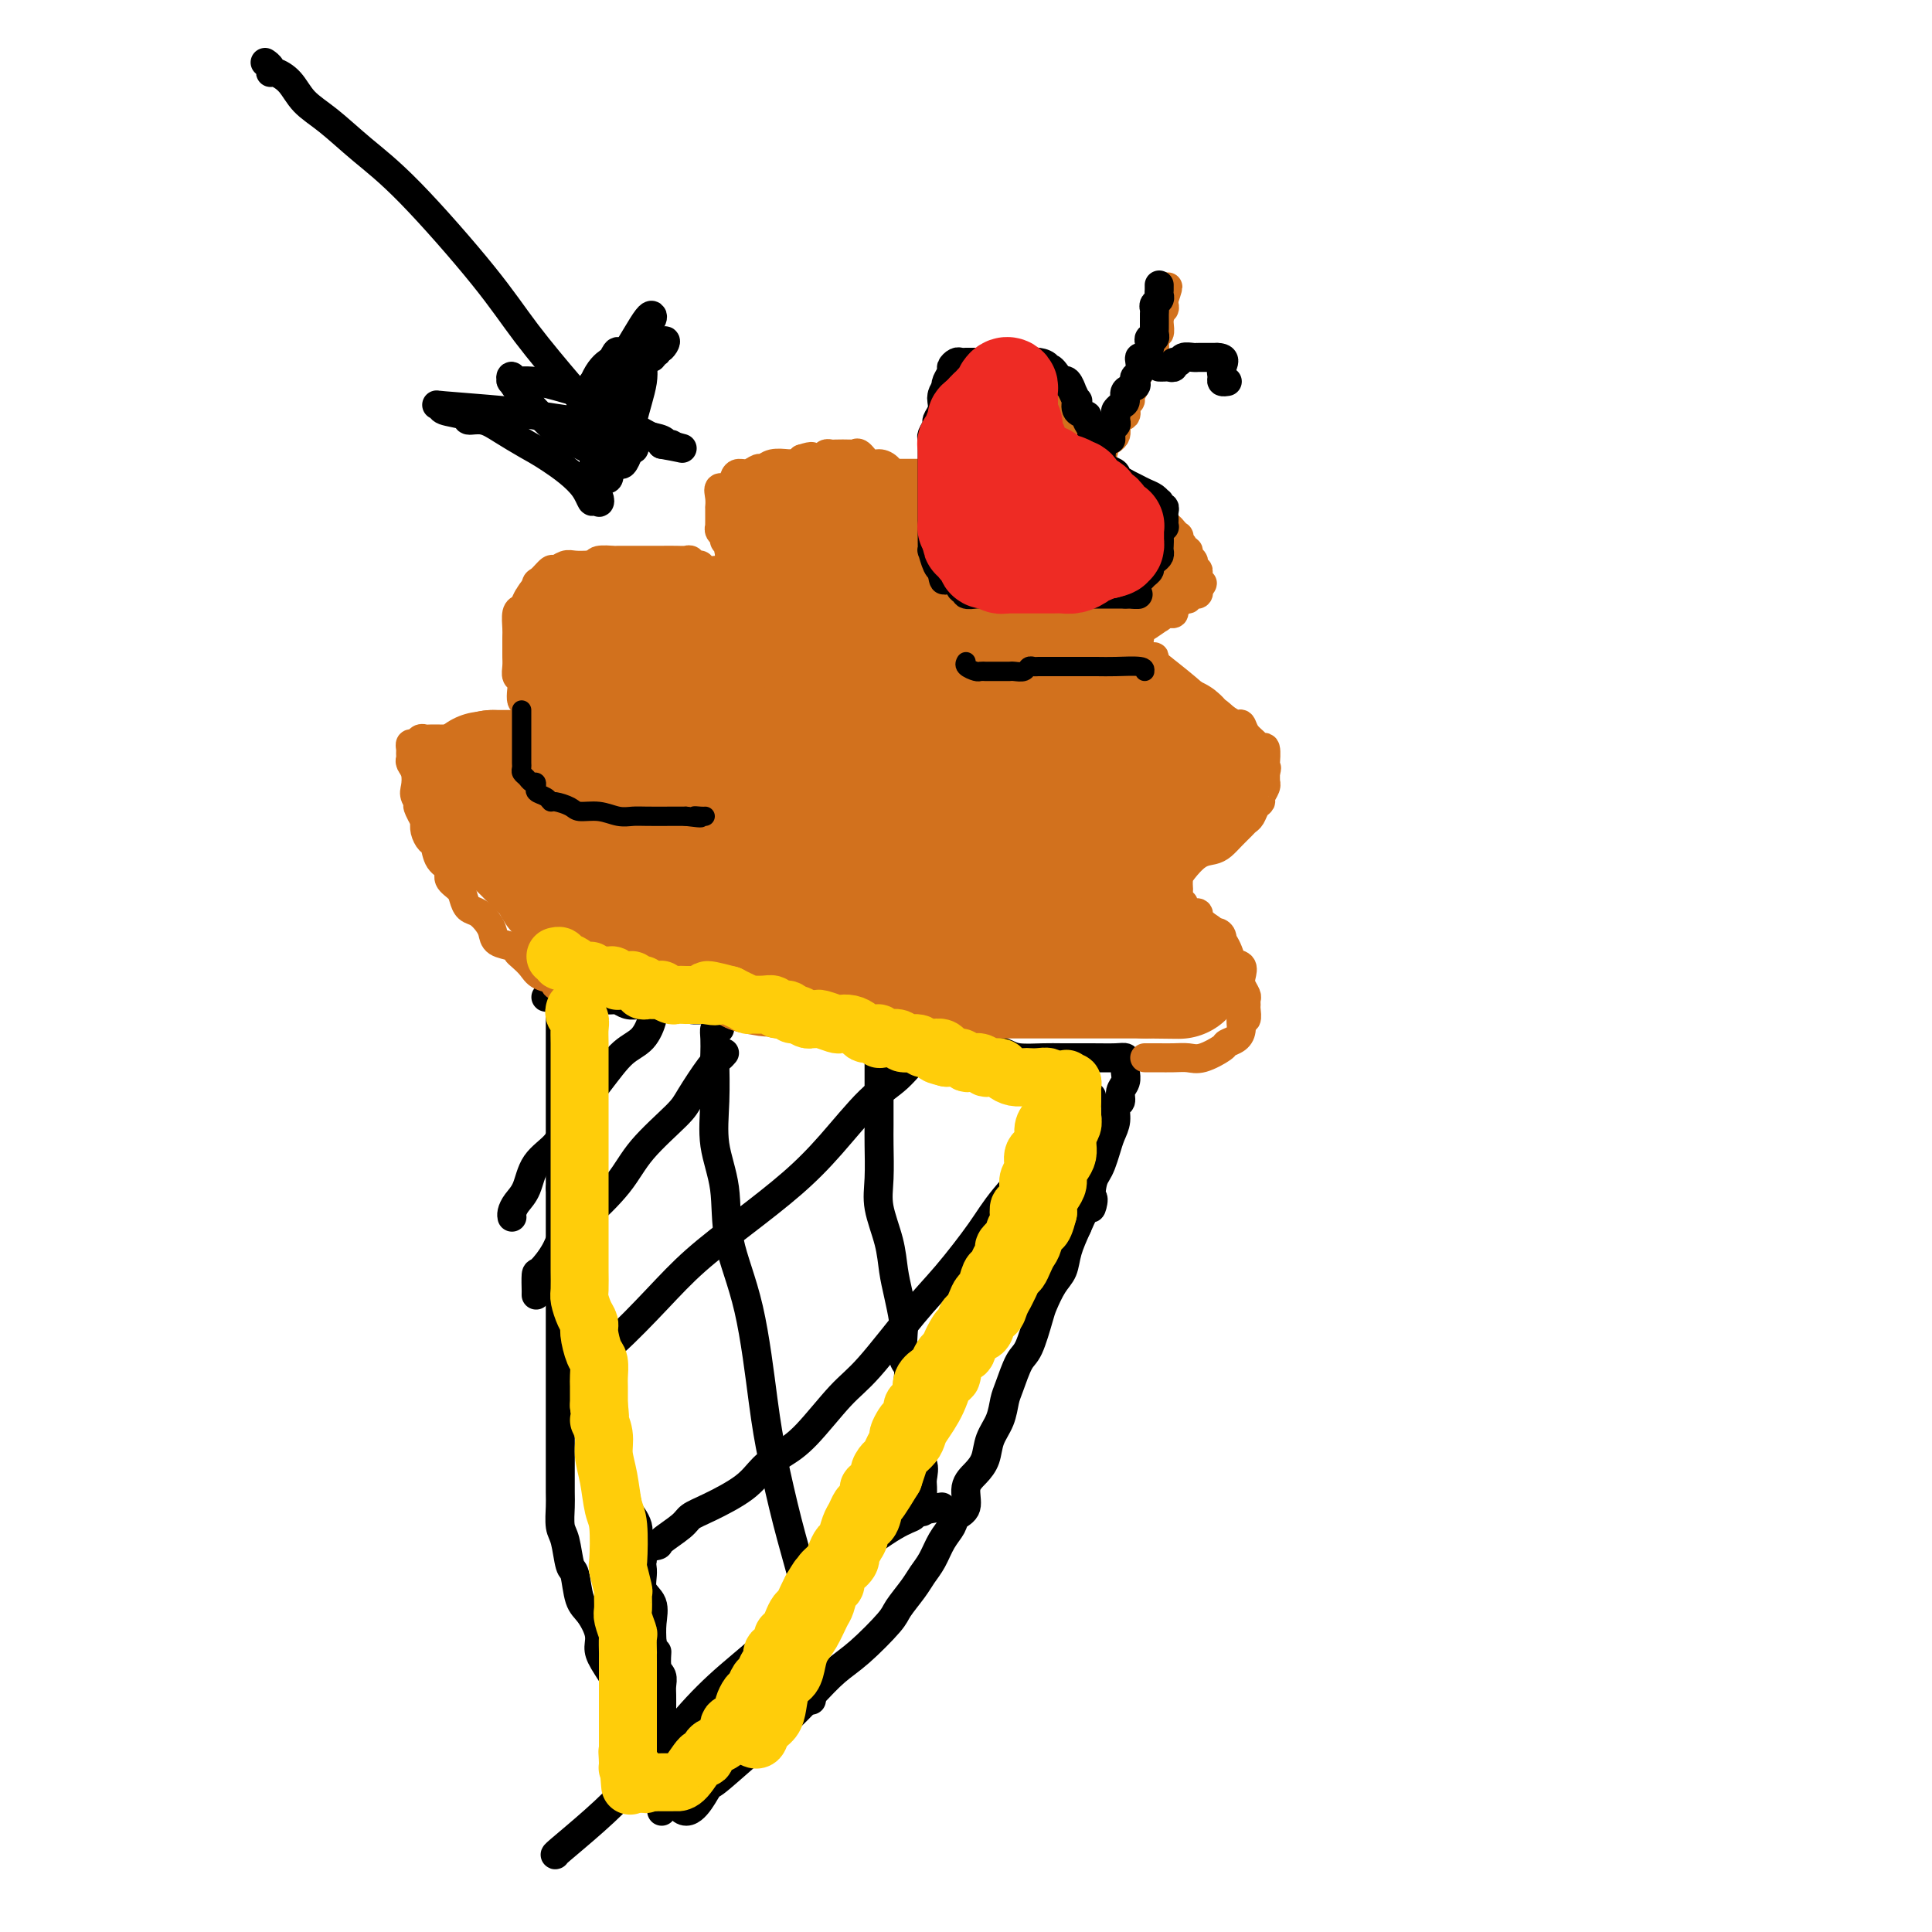 <svg viewBox='0 0 400 400' version='1.1' xmlns='http://www.w3.org/2000/svg' xmlns:xlink='http://www.w3.org/1999/xlink'><g fill='none' stroke='#000000' stroke-width='6' stroke-linecap='round' stroke-linejoin='round'><path d='M120,243c0.000,-0.177 0.000,-0.354 0,1c-0.000,1.354 -0.001,4.238 0,5c0.001,0.762 0.004,-0.596 0,1c-0.004,1.596 -0.016,6.148 0,9c0.016,2.852 0.060,4.003 0,6c-0.060,1.997 -0.224,4.838 0,7c0.224,2.162 0.835,3.644 1,5c0.165,1.356 -0.114,2.585 0,4c0.114,1.415 0.623,3.014 1,5c0.377,1.986 0.621,4.358 1,6c0.379,1.642 0.893,2.555 1,3c0.107,0.445 -0.193,0.421 0,1c0.193,0.579 0.878,1.759 1,2c0.122,0.241 -0.318,-0.458 0,0c0.318,0.458 1.394,2.072 2,3c0.606,0.928 0.740,1.169 1,2c0.260,0.831 0.644,2.252 1,4c0.356,1.748 0.683,3.821 1,5c0.317,1.179 0.625,1.462 1,2c0.375,0.538 0.816,1.330 1,2c0.184,0.670 0.109,1.217 0,2c-0.109,0.783 -0.254,1.801 0,3c0.254,1.199 0.905,2.578 1,4c0.095,1.422 -0.366,2.886 0,4c0.366,1.114 1.560,1.877 2,3c0.440,1.123 0.126,2.607 0,4c-0.126,1.393 -0.063,2.697 0,4'/><path d='M135,340c0.707,4.009 0.974,2.032 1,2c0.026,-0.032 -0.189,1.882 0,3c0.189,1.118 0.783,1.441 1,2c0.217,0.559 0.058,1.353 0,2c-0.058,0.647 -0.016,1.147 0,2c0.016,0.853 0.004,2.060 0,3c-0.004,0.940 -0.001,1.613 0,2c0.001,0.387 0.001,0.488 0,1c-0.001,0.512 -0.001,1.436 0,2c0.001,0.564 0.004,0.770 0,1c-0.004,0.230 -0.016,0.486 0,1c0.016,0.514 0.061,1.286 0,2c-0.061,0.714 -0.226,1.371 0,2c0.226,0.629 0.845,1.229 1,2c0.155,0.771 -0.154,1.712 0,2c0.154,0.288 0.773,-0.077 1,0c0.227,0.077 0.064,0.595 0,1c-0.064,0.405 -0.027,0.696 0,1c0.027,0.304 0.046,0.620 0,1c-0.046,0.380 -0.156,0.823 0,1c0.156,0.177 0.578,0.089 1,0'/><path d='M140,373c2.100,4.696 4.851,-0.063 6,-2c1.149,-1.937 0.698,-1.053 2,-2c1.302,-0.947 4.358,-3.724 7,-6c2.642,-2.276 4.869,-4.052 7,-6c2.131,-1.948 4.166,-4.067 6,-6c1.834,-1.933 3.468,-3.679 5,-5c1.532,-1.321 2.963,-2.216 5,-4c2.037,-1.784 4.681,-4.458 6,-6c1.319,-1.542 1.312,-1.953 2,-3c0.688,-1.047 2.072,-2.731 3,-4c0.928,-1.269 1.399,-2.122 2,-3c0.601,-0.878 1.332,-1.780 2,-3c0.668,-1.220 1.274,-2.756 2,-4c0.726,-1.244 1.573,-2.195 2,-3c0.427,-0.805 0.433,-1.464 1,-2c0.567,-0.536 1.695,-0.951 2,-2c0.305,-1.049 -0.213,-2.734 0,-4c0.213,-1.266 1.156,-2.114 2,-3c0.844,-0.886 1.587,-1.809 2,-3c0.413,-1.191 0.495,-2.648 1,-4c0.505,-1.352 1.433,-2.599 2,-4c0.567,-1.401 0.772,-2.956 1,-4c0.228,-1.044 0.480,-1.576 1,-3c0.520,-1.424 1.308,-3.739 2,-5c0.692,-1.261 1.289,-1.467 2,-3c0.711,-1.533 1.538,-4.394 2,-6c0.462,-1.606 0.560,-1.958 1,-3c0.440,-1.042 1.221,-2.774 2,-4c0.779,-1.226 1.556,-1.945 2,-3c0.444,-1.055 0.555,-2.444 1,-4c0.445,-1.556 1.222,-3.278 2,-5'/><path d='M223,254c4.250,-9.679 3.377,-4.875 3,-4c-0.377,0.875 -0.256,-2.177 0,-4c0.256,-1.823 0.647,-2.416 1,-3c0.353,-0.584 0.668,-1.158 1,-2c0.332,-0.842 0.681,-1.951 1,-3c0.319,-1.049 0.606,-2.038 1,-3c0.394,-0.962 0.894,-1.895 1,-3c0.106,-1.105 -0.182,-2.380 0,-3c0.182,-0.620 0.833,-0.586 1,-1c0.167,-0.414 -0.152,-1.277 0,-2c0.152,-0.723 0.774,-1.308 1,-2c0.226,-0.692 0.057,-1.492 0,-2c-0.057,-0.508 -0.001,-0.725 0,-1c0.001,-0.275 -0.054,-0.610 0,-1c0.054,-0.390 0.218,-0.837 0,-1c-0.218,-0.163 -0.817,-0.043 -2,0c-1.183,0.043 -2.948,0.009 -5,0c-2.052,-0.009 -4.389,0.008 -6,0c-1.611,-0.008 -2.494,-0.039 -4,0c-1.506,0.039 -3.635,0.150 -5,0c-1.365,-0.150 -1.968,-0.561 -3,-1c-1.032,-0.439 -2.495,-0.905 -4,-1c-1.505,-0.095 -3.053,0.181 -4,0c-0.947,-0.181 -1.293,-0.818 -2,-1c-0.707,-0.182 -1.773,0.091 -3,0c-1.227,-0.091 -2.613,-0.545 -4,-1'/><path d='M191,215c-6.807,-0.630 -2.825,-0.206 -2,0c0.825,0.206 -1.507,0.195 -3,0c-1.493,-0.195 -2.145,-0.573 -3,-1c-0.855,-0.427 -1.911,-0.903 -3,-1c-1.089,-0.097 -2.210,0.184 -3,0c-0.790,-0.184 -1.249,-0.833 -2,-1c-0.751,-0.167 -1.792,0.147 -3,0c-1.208,-0.147 -2.581,-0.756 -4,-1c-1.419,-0.244 -2.882,-0.122 -4,0c-1.118,0.122 -1.890,0.243 -3,0c-1.110,-0.243 -2.558,-0.850 -4,-1c-1.442,-0.150 -2.880,0.157 -4,0c-1.120,-0.157 -1.924,-0.778 -3,-1c-1.076,-0.222 -2.424,-0.045 -3,0c-0.576,0.045 -0.381,-0.040 -1,0c-0.619,0.040 -2.054,0.207 -3,0c-0.946,-0.207 -1.405,-0.788 -2,-1c-0.595,-0.212 -1.325,-0.057 -2,0c-0.675,0.057 -1.293,0.015 -2,0c-0.707,-0.015 -1.501,-0.003 -2,0c-0.499,0.003 -0.701,-0.003 -1,0c-0.299,0.003 -0.694,0.015 -1,0c-0.306,-0.015 -0.523,-0.057 -1,0c-0.477,0.057 -1.215,0.211 -2,0c-0.785,-0.211 -1.615,-0.789 -2,-1c-0.385,-0.211 -0.323,-0.057 -1,0c-0.677,0.057 -2.093,0.015 -3,0c-0.907,-0.015 -1.305,-0.004 -2,0c-0.695,0.004 -1.687,0.001 -2,0c-0.313,-0.001 0.053,-0.000 0,0c-0.053,0.000 -0.527,0.000 -1,0'/><path d='M119,207c-11.321,-1.181 -3.622,-0.132 -1,0c2.622,0.132 0.167,-0.651 -1,-1c-1.167,-0.349 -1.045,-0.262 -1,0c0.045,0.262 0.012,0.701 0,1c-0.012,0.299 -0.003,0.460 0,1c0.003,0.540 0.001,1.459 0,2c-0.001,0.541 -0.000,0.705 0,1c0.000,0.295 0.000,0.723 0,1c-0.000,0.277 -0.000,0.405 0,1c0.000,0.595 0.000,1.657 0,2c-0.000,0.343 -0.000,-0.034 0,0c0.000,0.034 0.000,0.479 0,1c-0.000,0.521 -0.000,1.117 0,2c0.000,0.883 0.000,2.053 0,3c-0.000,0.947 -0.000,1.670 0,2c0.000,0.330 0.000,0.265 0,1c-0.000,0.735 -0.000,2.269 0,3c0.000,0.731 0.000,0.660 0,1c-0.000,0.340 -0.000,1.090 0,2c0.000,0.910 0.000,1.979 0,3c-0.000,1.021 -0.000,1.995 0,3c0.000,1.005 0.000,2.040 0,3c-0.000,0.960 -0.000,1.846 0,3c0.000,1.154 0.000,2.577 0,4'/><path d='M116,246c-0.000,6.961 -0.000,4.363 0,4c0.000,-0.363 0.000,1.509 0,3c-0.000,1.491 -0.000,2.602 0,4c0.000,1.398 0.000,3.083 0,4c-0.000,0.917 -0.000,1.067 0,2c0.000,0.933 0.000,2.648 0,4c-0.000,1.352 -0.000,2.341 0,3c0.000,0.659 0.000,0.988 0,2c-0.000,1.012 -0.000,2.707 0,4c0.000,1.293 0.000,2.183 0,3c-0.000,0.817 -0.000,1.560 0,3c0.000,1.440 0.000,3.578 0,5c-0.000,1.422 -0.000,2.128 0,3c0.000,0.872 0.000,1.911 0,3c-0.000,1.089 -0.000,2.228 0,3c0.000,0.772 0.000,1.178 0,2c-0.000,0.822 -0.001,2.062 0,3c0.001,0.938 0.003,1.575 0,3c-0.003,1.425 -0.012,3.640 0,5c0.012,1.360 0.045,1.866 0,3c-0.045,1.134 -0.167,2.895 0,4c0.167,1.105 0.625,1.554 1,3c0.375,1.446 0.668,3.888 1,5c0.332,1.112 0.701,0.892 1,2c0.299,1.108 0.526,3.544 1,5c0.474,1.456 1.195,1.933 2,3c0.805,1.067 1.694,2.725 2,4c0.306,1.275 0.031,2.166 0,3c-0.031,0.834 0.184,1.609 1,3c0.816,1.391 2.233,3.397 3,5c0.767,1.603 0.883,2.801 1,4'/><path d='M129,353c2.417,6.471 1.961,4.150 2,4c0.039,-0.150 0.575,1.871 1,3c0.425,1.129 0.741,1.367 1,2c0.259,0.633 0.462,1.661 1,3c0.538,1.339 1.412,2.989 2,4c0.588,1.011 0.890,1.381 1,2c0.110,0.619 0.030,1.485 0,2c-0.030,0.515 -0.008,0.677 0,1c0.008,0.323 0.002,0.807 0,1c-0.002,0.193 -0.001,0.097 0,0'/><path d='M135,206c-0.003,-0.061 -0.005,-0.122 0,0c0.005,0.122 0.018,0.428 0,1c-0.018,0.572 -0.067,1.409 0,2c0.067,0.591 0.250,0.937 0,2c-0.250,1.063 -0.932,2.843 -2,4c-1.068,1.157 -2.520,1.690 -4,3c-1.480,1.310 -2.987,3.397 -5,6c-2.013,2.603 -4.532,5.723 -6,8c-1.468,2.277 -1.886,3.713 -3,5c-1.114,1.287 -2.926,2.426 -4,4c-1.074,1.574 -1.412,3.585 -2,5c-0.588,1.415 -1.426,2.235 -2,3c-0.574,0.765 -0.885,1.475 -1,2c-0.115,0.525 -0.033,0.864 0,1c0.033,0.136 0.016,0.068 0,0'/><path d='M150,218c-0.306,0.358 -0.613,0.716 -1,1c-0.387,0.284 -0.855,0.495 -2,2c-1.145,1.505 -2.967,4.304 -4,6c-1.033,1.696 -1.278,2.287 -3,4c-1.722,1.713 -4.921,4.547 -7,7c-2.079,2.453 -3.037,4.525 -5,7c-1.963,2.475 -4.932,5.354 -7,7c-2.068,1.646 -3.233,2.060 -4,3c-0.767,0.940 -1.134,2.405 -2,4c-0.866,1.595 -2.232,3.321 -3,4c-0.768,0.679 -0.938,0.312 -1,1c-0.062,0.688 -0.017,2.432 0,3c0.017,0.568 0.004,-0.039 0,0c-0.004,0.039 -0.001,0.726 0,1c0.001,0.274 0.001,0.137 0,0'/><path d='M197,217c-0.509,0.014 -1.018,0.027 -2,0c-0.982,-0.027 -2.435,-0.096 -4,1c-1.565,1.096 -3.240,3.357 -5,5c-1.760,1.643 -3.606,2.667 -6,5c-2.394,2.333 -5.336,5.974 -8,9c-2.664,3.026 -5.050,5.435 -8,8c-2.950,2.565 -6.464,5.284 -10,8c-3.536,2.716 -7.093,5.427 -10,8c-2.907,2.573 -5.165,5.008 -8,8c-2.835,2.992 -6.248,6.542 -9,9c-2.752,2.458 -4.842,3.825 -6,5c-1.158,1.175 -1.382,2.157 -2,3c-0.618,0.843 -1.630,1.546 -2,2c-0.370,0.454 -0.099,0.658 0,1c0.099,0.342 0.027,0.823 0,1c-0.027,0.177 -0.008,0.051 0,0c0.008,-0.051 0.004,-0.025 0,0'/><path d='M226,227c-0.911,0.791 -1.822,1.582 -2,2c-0.178,0.418 0.378,0.463 0,1c-0.378,0.537 -1.688,1.566 -3,3c-1.312,1.434 -2.625,3.272 -5,6c-2.375,2.728 -5.811,6.344 -8,9c-2.189,2.656 -3.132,4.352 -5,7c-1.868,2.648 -4.663,6.249 -7,9c-2.337,2.751 -4.217,4.651 -7,8c-2.783,3.349 -6.467,8.145 -9,11c-2.533,2.855 -3.913,3.767 -6,6c-2.087,2.233 -4.879,5.785 -7,8c-2.121,2.215 -3.570,3.093 -5,4c-1.430,0.907 -2.842,1.841 -4,3c-1.158,1.159 -2.062,2.541 -4,4c-1.938,1.459 -4.908,2.993 -7,4c-2.092,1.007 -3.304,1.487 -4,2c-0.696,0.513 -0.875,1.059 -2,2c-1.125,0.941 -3.195,2.276 -4,3c-0.805,0.724 -0.343,0.838 -1,1c-0.657,0.162 -2.432,0.372 -3,1c-0.568,0.628 0.070,1.673 0,2c-0.070,0.327 -0.848,-0.063 -1,0c-0.152,0.063 0.324,0.581 0,1c-0.324,0.419 -1.446,0.739 -2,1c-0.554,0.261 -0.540,0.462 -1,1c-0.460,0.538 -1.393,1.414 -2,2c-0.607,0.586 -0.888,0.882 -1,1c-0.112,0.118 -0.056,0.059 0,0'/><path d='M195,312c-2.062,0.330 -4.123,0.660 -5,1c-0.877,0.340 -0.569,0.689 -1,1c-0.431,0.311 -1.602,0.583 -4,2c-2.398,1.417 -6.025,3.979 -8,6c-1.975,2.021 -2.299,3.500 -4,5c-1.701,1.500 -4.780,3.021 -7,5c-2.220,1.979 -3.581,4.418 -6,7c-2.419,2.582 -5.895,5.309 -9,8c-3.105,2.691 -5.837,5.348 -9,9c-3.163,3.652 -6.756,8.299 -10,12c-3.244,3.701 -6.137,6.456 -9,9c-2.863,2.544 -5.694,4.877 -7,6c-1.306,1.123 -1.087,1.035 -1,1c0.087,-0.035 0.044,-0.018 0,0'/><path d='M149,213c-0.422,-0.138 -0.845,-0.277 -1,0c-0.155,0.277 -0.044,0.969 0,2c0.044,1.031 0.019,2.399 0,3c-0.019,0.601 -0.033,0.434 0,2c0.033,1.566 0.112,4.865 0,8c-0.112,3.135 -0.416,6.107 0,9c0.416,2.893 1.553,5.709 2,9c0.447,3.291 0.206,7.058 1,11c0.794,3.942 2.625,8.059 4,14c1.375,5.941 2.295,13.705 3,19c0.705,5.295 1.194,8.120 2,12c0.806,3.880 1.929,8.814 3,13c1.071,4.186 2.091,7.622 3,11c0.909,3.378 1.708,6.697 2,9c0.292,2.303 0.078,3.591 0,5c-0.078,1.409 -0.021,2.941 0,4c0.021,1.059 0.006,1.646 0,2c-0.006,0.354 -0.002,0.477 0,1c0.002,0.523 0.000,1.447 0,2c-0.000,0.553 -0.000,0.736 0,1c0.000,0.264 0.000,0.610 0,1c-0.000,0.390 -0.000,0.826 0,1c0.000,0.174 0.000,0.087 0,0'/><path d='M182,217c0.000,-0.136 0.000,-0.273 0,1c-0.000,1.273 -0.000,3.954 0,5c0.000,1.046 0.001,0.456 0,1c-0.001,0.544 -0.002,2.222 0,4c0.002,1.778 0.007,3.657 0,5c-0.007,1.343 -0.027,2.151 0,4c0.027,1.849 0.101,4.741 0,7c-0.101,2.259 -0.377,3.887 0,6c0.377,2.113 1.408,4.713 2,7c0.592,2.287 0.746,4.262 1,6c0.254,1.738 0.608,3.238 1,5c0.392,1.762 0.823,3.787 1,5c0.177,1.213 0.099,1.615 0,3c-0.099,1.385 -0.219,3.753 0,5c0.219,1.247 0.776,1.373 1,2c0.224,0.627 0.113,1.753 0,3c-0.113,1.247 -0.228,2.613 0,4c0.228,1.387 0.801,2.793 1,4c0.199,1.207 0.025,2.214 0,3c-0.025,0.786 0.098,1.350 0,2c-0.098,0.650 -0.419,1.386 0,2c0.419,0.614 1.576,1.106 2,2c0.424,0.894 0.114,2.191 0,3c-0.114,0.809 -0.030,1.131 0,2c0.030,0.869 0.008,2.284 0,3c-0.008,0.716 -0.002,0.731 0,1c0.002,0.269 0.001,0.791 0,1c-0.001,0.209 -0.000,0.104 0,0'/></g>
<g fill='none' stroke='#D2711D' stroke-width='6' stroke-linecap='round' stroke-linejoin='round'><path d='M119,205c-0.062,0.088 -0.124,0.175 -1,0c-0.876,-0.175 -2.567,-0.614 -3,-1c-0.433,-0.386 0.392,-0.719 0,-1c-0.392,-0.281 -2.001,-0.509 -3,-1c-0.999,-0.491 -1.388,-1.244 -2,-2c-0.612,-0.756 -1.445,-1.515 -2,-2c-0.555,-0.485 -0.830,-0.696 -1,-1c-0.170,-0.304 -0.233,-0.701 -1,-1c-0.767,-0.299 -2.236,-0.499 -3,-1c-0.764,-0.501 -0.821,-1.303 -1,-2c-0.179,-0.697 -0.480,-1.289 -1,-2c-0.520,-0.711 -1.258,-1.541 -2,-2c-0.742,-0.459 -1.489,-0.546 -2,-1c-0.511,-0.454 -0.785,-1.275 -1,-2c-0.215,-0.725 -0.372,-1.354 -1,-2c-0.628,-0.646 -1.726,-1.310 -2,-2c-0.274,-0.690 0.277,-1.406 0,-2c-0.277,-0.594 -1.381,-1.065 -2,-2c-0.619,-0.935 -0.754,-2.333 -1,-3c-0.246,-0.667 -0.605,-0.603 -1,-1c-0.395,-0.397 -0.827,-1.256 -1,-2c-0.173,-0.744 -0.086,-1.372 0,-2'/><path d='M88,170c-2.487,-4.447 -1.206,-3.065 -1,-3c0.206,0.065 -0.663,-1.187 -1,-2c-0.337,-0.813 -0.143,-1.188 0,-2c0.143,-0.812 0.235,-2.063 0,-3c-0.235,-0.937 -0.796,-1.562 -1,-2c-0.204,-0.438 -0.052,-0.691 0,-1c0.052,-0.309 0.003,-0.675 0,-1c-0.003,-0.325 0.041,-0.609 0,-1c-0.041,-0.391 -0.167,-0.889 0,-1c0.167,-0.111 0.626,0.167 1,0c0.374,-0.167 0.662,-0.777 1,-1c0.338,-0.223 0.724,-0.060 1,0c0.276,0.060 0.440,0.016 1,0c0.560,-0.016 1.517,-0.003 2,0c0.483,0.003 0.493,-0.003 1,0c0.507,0.003 1.512,0.015 2,0c0.488,-0.015 0.460,-0.056 1,0c0.540,0.056 1.650,0.211 2,0c0.350,-0.211 -0.060,-0.788 0,-1c0.060,-0.212 0.588,-0.061 1,0c0.412,0.061 0.706,0.030 1,0'/><path d='M99,152c2.349,-0.309 1.221,-0.083 1,0c-0.221,0.083 0.464,0.022 1,0c0.536,-0.022 0.921,-0.006 1,0c0.079,0.006 -0.150,0.002 0,0c0.150,-0.002 0.678,-0.000 1,0c0.322,0.000 0.439,0.000 1,0c0.561,-0.000 1.567,-0.000 2,0c0.433,0.000 0.291,0.001 1,0c0.709,-0.001 2.267,-0.004 3,0c0.733,0.004 0.640,0.015 1,0c0.360,-0.015 1.171,-0.057 2,0c0.829,0.057 1.675,0.211 2,0c0.325,-0.211 0.129,-0.789 0,-1c-0.129,-0.211 -0.192,-0.057 0,0c0.192,0.057 0.639,0.015 1,0c0.361,-0.015 0.636,-0.004 1,0c0.364,0.004 0.818,0.001 1,0c0.182,-0.001 0.091,-0.001 0,0'/><path d='M114,151c-0.326,-0.038 -0.651,-0.075 -1,0c-0.349,0.075 -0.721,0.263 -1,0c-0.279,-0.263 -0.466,-0.977 -1,-2c-0.534,-1.023 -1.415,-2.353 -2,-3c-0.585,-0.647 -0.875,-0.610 -1,-1c-0.125,-0.390 -0.086,-1.208 0,-2c0.086,-0.792 0.219,-1.558 0,-2c-0.219,-0.442 -0.791,-0.559 -1,-1c-0.209,-0.441 -0.056,-1.205 0,-2c0.056,-0.795 0.014,-1.621 0,-2c-0.014,-0.379 -0.001,-0.311 0,-1c0.001,-0.689 -0.011,-2.134 0,-3c0.011,-0.866 0.044,-1.154 0,-2c-0.044,-0.846 -0.166,-2.249 0,-3c0.166,-0.751 0.618,-0.849 1,-1c0.382,-0.151 0.693,-0.354 1,-1c0.307,-0.646 0.611,-1.736 1,-2c0.389,-0.264 0.863,0.298 1,0c0.137,-0.298 -0.062,-1.457 0,-2c0.062,-0.543 0.386,-0.471 1,-1c0.614,-0.529 1.518,-1.658 2,-2c0.482,-0.342 0.542,0.104 1,0c0.458,-0.104 1.316,-0.759 2,-1c0.684,-0.241 1.196,-0.069 2,0c0.804,0.069 1.902,0.034 3,0'/><path d='M122,117c1.510,-0.381 1.287,-0.834 2,-1c0.713,-0.166 2.364,-0.044 3,0c0.636,0.044 0.257,0.012 1,0c0.743,-0.012 2.608,-0.003 4,0c1.392,0.003 2.309,-0.000 3,0c0.691,0.000 1.155,0.004 2,0c0.845,-0.004 2.072,-0.016 3,0c0.928,0.016 1.556,0.061 2,0c0.444,-0.061 0.703,-0.226 1,0c0.297,0.226 0.633,0.844 1,1c0.367,0.156 0.767,-0.150 1,0c0.233,0.150 0.300,0.758 1,1c0.700,0.242 2.033,0.120 3,0c0.967,-0.120 1.569,-0.238 2,0c0.431,0.238 0.693,0.833 1,1c0.307,0.167 0.660,-0.095 1,0c0.340,0.095 0.669,0.546 1,1c0.331,0.454 0.666,0.910 1,1c0.334,0.090 0.668,-0.186 1,0c0.332,0.186 0.661,0.834 1,1c0.339,0.166 0.689,-0.151 1,0c0.311,0.151 0.584,0.772 1,1c0.416,0.228 0.976,0.065 1,0c0.024,-0.065 -0.488,-0.033 -1,0'/><path d='M159,123c2.280,0.888 -0.019,-0.392 -1,-1c-0.981,-0.608 -0.644,-0.543 -1,-1c-0.356,-0.457 -1.406,-1.437 -2,-2c-0.594,-0.563 -0.734,-0.710 -1,-1c-0.266,-0.290 -0.659,-0.722 -1,-1c-0.341,-0.278 -0.631,-0.403 -1,-1c-0.369,-0.597 -0.816,-1.666 -1,-2c-0.184,-0.334 -0.106,0.065 0,0c0.106,-0.065 0.239,-0.596 0,-1c-0.239,-0.404 -0.849,-0.682 -1,-1c-0.151,-0.318 0.156,-0.676 0,-1c-0.156,-0.324 -0.774,-0.615 -1,-1c-0.226,-0.385 -0.061,-0.864 0,-1c0.061,-0.136 0.016,0.070 0,0c-0.016,-0.070 -0.004,-0.416 0,-1c0.004,-0.584 -0.001,-1.404 0,-2c0.001,-0.596 0.007,-0.967 0,-1c-0.007,-0.033 -0.027,0.272 0,0c0.027,-0.272 0.100,-1.121 0,-2c-0.100,-0.879 -0.375,-1.790 0,-2c0.375,-0.210 1.400,0.279 2,0c0.600,-0.279 0.776,-1.328 1,-2c0.224,-0.672 0.495,-0.969 1,-1c0.505,-0.031 1.242,0.202 2,0c0.758,-0.202 1.537,-0.839 2,-1c0.463,-0.161 0.610,0.154 1,0c0.390,-0.154 1.022,-0.776 2,-1c0.978,-0.224 2.304,-0.050 3,0c0.696,0.050 0.764,-0.025 1,0c0.236,0.025 0.639,0.150 1,0c0.361,-0.150 0.681,-0.575 1,-1'/><path d='M166,95c2.974,-0.944 1.908,-0.306 2,0c0.092,0.306 1.342,0.278 2,0c0.658,-0.278 0.726,-0.806 1,-1c0.274,-0.194 0.755,-0.054 1,0c0.245,0.054 0.254,0.022 1,0c0.746,-0.022 2.230,-0.035 3,0c0.770,0.035 0.826,0.116 1,0c0.174,-0.116 0.467,-0.431 1,0c0.533,0.431 1.308,1.608 2,2c0.692,0.392 1.302,-0.001 2,0c0.698,0.001 1.486,0.396 2,1c0.514,0.604 0.756,1.419 1,2c0.244,0.581 0.490,0.929 1,1c0.510,0.071 1.284,-0.136 2,0c0.716,0.136 1.373,0.615 2,1c0.627,0.385 1.226,0.678 2,1c0.774,0.322 1.725,0.675 3,1c1.275,0.325 2.873,0.623 4,1c1.127,0.377 1.783,0.833 3,1c1.217,0.167 2.994,0.045 4,0c1.006,-0.045 1.239,-0.012 2,0c0.761,0.012 2.049,0.003 3,0c0.951,-0.003 1.565,-0.001 2,0c0.435,0.001 0.693,0.001 1,0c0.307,-0.001 0.665,-0.003 1,0c0.335,0.003 0.646,0.011 1,0c0.354,-0.011 0.749,-0.041 1,0c0.251,0.041 0.357,0.155 1,0c0.643,-0.155 1.821,-0.577 3,-1'/><path d='M221,104c3.135,-0.572 1.474,-1.503 1,-2c-0.474,-0.497 0.239,-0.560 1,-1c0.761,-0.440 1.571,-1.257 2,-2c0.429,-0.743 0.477,-1.411 1,-2c0.523,-0.589 1.521,-1.098 2,-2c0.479,-0.902 0.439,-2.196 1,-3c0.561,-0.804 1.724,-1.119 2,-2c0.276,-0.881 -0.333,-2.329 0,-3c0.333,-0.671 1.610,-0.565 2,-1c0.390,-0.435 -0.106,-1.411 0,-2c0.106,-0.589 0.816,-0.790 1,-1c0.184,-0.210 -0.157,-0.427 0,-1c0.157,-0.573 0.812,-1.501 1,-2c0.188,-0.499 -0.090,-0.567 0,-1c0.090,-0.433 0.550,-1.229 1,-2c0.450,-0.771 0.891,-1.516 1,-2c0.109,-0.484 -0.115,-0.708 0,-1c0.115,-0.292 0.567,-0.651 1,-1c0.433,-0.349 0.847,-0.686 1,-1c0.153,-0.314 0.045,-0.604 0,-1c-0.045,-0.396 -0.026,-0.897 0,-1c0.026,-0.103 0.059,0.193 0,0c-0.059,-0.193 -0.212,-0.874 0,-1c0.212,-0.126 0.788,0.303 1,0c0.212,-0.303 0.061,-1.338 0,-2c-0.061,-0.662 -0.030,-0.951 0,-1c0.030,-0.049 0.061,0.142 0,0c-0.061,-0.142 -0.212,-0.615 0,-1c0.212,-0.385 0.788,-0.681 1,-1c0.212,-0.319 0.061,-0.663 0,-1c-0.061,-0.337 -0.030,-0.669 0,-1'/><path d='M241,62c1.556,-4.578 0.444,-2.022 0,-1c-0.444,1.022 -0.222,0.511 0,0'/><path d='M237,219c0.321,-0.000 0.641,-0.001 1,0c0.359,0.001 0.755,0.002 1,0c0.245,-0.002 0.339,-0.007 1,0c0.661,0.007 1.888,0.027 3,0c1.112,-0.027 2.108,-0.101 3,0c0.892,0.101 1.679,0.375 3,0c1.321,-0.375 3.176,-1.401 4,-2c0.824,-0.599 0.617,-0.772 1,-1c0.383,-0.228 1.357,-0.513 2,-1c0.643,-0.487 0.957,-1.177 1,-2c0.043,-0.823 -0.185,-1.779 0,-2c0.185,-0.221 0.783,0.292 1,0c0.217,-0.292 0.055,-1.391 0,-2c-0.055,-0.609 -0.001,-0.729 0,-1c0.001,-0.271 -0.050,-0.692 0,-1c0.050,-0.308 0.203,-0.501 0,-1c-0.203,-0.499 -0.761,-1.304 -1,-2c-0.239,-0.696 -0.159,-1.285 0,-2c0.159,-0.715 0.397,-1.557 0,-2c-0.397,-0.443 -1.430,-0.487 -2,-1c-0.570,-0.513 -0.678,-1.496 -1,-2c-0.322,-0.504 -0.860,-0.530 -1,-1c-0.140,-0.470 0.117,-1.384 0,-2c-0.117,-0.616 -0.608,-0.935 -1,-1c-0.392,-0.065 -0.683,0.124 -1,0c-0.317,-0.124 -0.658,-0.562 -1,-1'/><path d='M250,192c-1.564,-1.627 -1.973,-1.694 -2,-2c-0.027,-0.306 0.329,-0.852 0,-1c-0.329,-0.148 -1.342,0.101 -2,0c-0.658,-0.101 -0.961,-0.551 -1,-1c-0.039,-0.449 0.186,-0.895 0,-1c-0.186,-0.105 -0.782,0.131 -1,0c-0.218,-0.131 -0.059,-0.630 0,-1c0.059,-0.370 0.017,-0.612 0,-1c-0.017,-0.388 -0.010,-0.924 0,-1c0.010,-0.076 0.023,0.306 0,0c-0.023,-0.306 -0.081,-1.300 0,-2c0.081,-0.700 0.300,-1.108 1,-2c0.700,-0.892 1.879,-2.270 3,-3c1.121,-0.730 2.184,-0.812 3,-1c0.816,-0.188 1.384,-0.483 2,-1c0.616,-0.517 1.278,-1.255 2,-2c0.722,-0.745 1.504,-1.495 2,-2c0.496,-0.505 0.706,-0.764 1,-1c0.294,-0.236 0.671,-0.448 1,-1c0.329,-0.552 0.610,-1.444 1,-2c0.390,-0.556 0.889,-0.775 1,-1c0.111,-0.225 -0.166,-0.456 0,-1c0.166,-0.544 0.777,-1.403 1,-2c0.223,-0.597 0.060,-0.933 0,-1c-0.060,-0.067 -0.016,0.136 0,0c0.016,-0.136 0.005,-0.610 0,-1c-0.005,-0.390 -0.002,-0.695 0,-1'/><path d='M262,160c0.463,-1.545 0.121,-0.907 0,-1c-0.121,-0.093 -0.020,-0.917 0,-1c0.020,-0.083 -0.040,0.575 0,0c0.040,-0.575 0.179,-2.382 0,-3c-0.179,-0.618 -0.677,-0.046 -1,0c-0.323,0.046 -0.471,-0.435 -1,-1c-0.529,-0.565 -1.440,-1.213 -2,-2c-0.560,-0.787 -0.770,-1.713 -1,-2c-0.230,-0.287 -0.481,0.064 -1,0c-0.519,-0.064 -1.305,-0.542 -2,-1c-0.695,-0.458 -1.299,-0.897 -2,-1c-0.701,-0.103 -1.498,0.131 -2,0c-0.502,-0.131 -0.708,-0.626 -1,-1c-0.292,-0.374 -0.669,-0.626 -1,-1c-0.331,-0.374 -0.614,-0.870 -1,-1c-0.386,-0.130 -0.874,0.105 -1,0c-0.126,-0.105 0.111,-0.549 0,-1c-0.111,-0.451 -0.569,-0.908 -1,-1c-0.431,-0.092 -0.836,0.182 -1,0c-0.164,-0.182 -0.086,-0.818 0,-1c0.086,-0.182 0.182,0.092 0,0c-0.182,-0.092 -0.640,-0.550 -1,-1c-0.360,-0.450 -0.622,-0.894 -1,-1c-0.378,-0.106 -0.871,0.125 -1,0c-0.129,-0.125 0.107,-0.607 0,-1c-0.107,-0.393 -0.558,-0.697 -1,-1c-0.442,-0.303 -0.875,-0.606 -1,-1c-0.125,-0.394 0.059,-0.879 0,-1c-0.059,-0.121 -0.362,0.121 -1,0c-0.638,-0.121 -1.611,-0.606 -2,-1c-0.389,-0.394 -0.195,-0.697 0,-1'/><path d='M236,134c-4.306,-3.361 -2.073,-1.264 -1,-1c1.073,0.264 0.984,-1.306 1,-2c0.016,-0.694 0.138,-0.512 1,-1c0.862,-0.488 2.465,-1.648 3,-2c0.535,-0.352 0.004,0.103 0,0c-0.004,-0.103 0.520,-0.763 1,-1c0.480,-0.237 0.916,-0.052 1,0c0.084,0.052 -0.185,-0.029 0,0c0.185,0.029 0.824,0.166 1,0c0.176,-0.166 -0.112,-0.637 0,-1c0.112,-0.363 0.622,-0.619 1,-1c0.378,-0.381 0.622,-0.887 1,-1c0.378,-0.113 0.890,0.167 1,0c0.110,-0.167 -0.180,-0.779 0,-1c0.180,-0.221 0.832,-0.049 1,0c0.168,0.049 -0.147,-0.025 0,0c0.147,0.025 0.756,0.150 1,0c0.244,-0.150 0.122,-0.575 0,-1'/><path d='M248,122c1.855,-2.034 0.493,-1.119 0,-1c-0.493,0.119 -0.118,-0.560 0,-1c0.118,-0.440 -0.020,-0.643 0,-1c0.020,-0.357 0.197,-0.869 0,-1c-0.197,-0.131 -0.770,0.119 -1,0c-0.230,-0.119 -0.118,-0.605 0,-1c0.118,-0.395 0.243,-0.697 0,-1c-0.243,-0.303 -0.853,-0.606 -1,-1c-0.147,-0.394 0.171,-0.880 0,-1c-0.171,-0.120 -0.830,0.126 -1,0c-0.170,-0.126 0.148,-0.625 0,-1c-0.148,-0.375 -0.760,-0.626 -1,-1c-0.240,-0.374 -0.106,-0.871 0,-1c0.106,-0.129 0.183,0.109 0,0c-0.183,-0.109 -0.626,-0.564 -1,-1c-0.374,-0.436 -0.677,-0.852 -1,-1c-0.323,-0.148 -0.664,-0.029 -1,0c-0.336,0.029 -0.667,-0.031 -1,0c-0.333,0.031 -0.667,0.154 -1,0c-0.333,-0.154 -0.665,-0.585 -1,-1c-0.335,-0.415 -0.671,-0.815 -1,-1c-0.329,-0.185 -0.649,-0.154 -1,0c-0.351,0.154 -0.733,0.433 -1,0c-0.267,-0.433 -0.418,-1.578 -1,-2c-0.582,-0.422 -1.595,-0.121 -2,0c-0.405,0.121 -0.203,0.060 0,0'/><path d='M232,105c-2.096,-0.941 -1.335,-0.295 -1,0c0.335,0.295 0.245,0.238 0,0c-0.245,-0.238 -0.644,-0.656 -1,-1c-0.356,-0.344 -0.669,-0.614 -1,-1c-0.331,-0.386 -0.681,-0.887 -1,-1c-0.319,-0.113 -0.606,0.162 -1,0c-0.394,-0.162 -0.894,-0.761 -1,-1c-0.106,-0.239 0.183,-0.120 0,0c-0.183,0.120 -0.838,0.240 -1,0c-0.162,-0.240 0.168,-0.839 0,-1c-0.168,-0.161 -0.833,0.116 -1,0c-0.167,-0.116 0.166,-0.623 0,-1c-0.166,-0.377 -0.829,-0.622 -1,-1c-0.171,-0.378 0.151,-0.889 0,-1c-0.151,-0.111 -0.776,0.177 -1,0c-0.224,-0.177 -0.046,-0.821 0,-1c0.046,-0.179 -0.039,0.106 0,0c0.039,-0.106 0.203,-0.602 0,-1c-0.203,-0.398 -0.773,-0.698 -1,-1c-0.227,-0.302 -0.112,-0.607 0,-1c0.112,-0.393 0.223,-0.875 0,-1c-0.223,-0.125 -0.778,0.107 -1,0c-0.222,-0.107 -0.111,-0.554 0,-1'/><path d='M220,91c-1.856,-2.365 -0.497,-1.278 0,-1c0.497,0.278 0.133,-0.254 0,-1c-0.133,-0.746 -0.036,-1.705 0,-2c0.036,-0.295 0.009,0.075 0,0c-0.009,-0.075 -0.002,-0.593 0,-1c0.002,-0.407 -0.003,-0.701 0,-1c0.003,-0.299 0.012,-0.602 0,-1c-0.012,-0.398 -0.044,-0.890 0,-1c0.044,-0.110 0.166,0.163 0,0c-0.166,-0.163 -0.619,-0.761 -1,-1c-0.381,-0.239 -0.691,-0.120 -1,0'/><path d='M218,82c-0.545,-1.156 -0.906,0.453 -1,1c-0.094,0.547 0.081,0.030 0,0c-0.081,-0.030 -0.417,0.426 -1,1c-0.583,0.574 -1.414,1.267 -2,2c-0.586,0.733 -0.927,1.507 -1,2c-0.073,0.493 0.121,0.706 0,1c-0.121,0.294 -0.557,0.670 -1,1c-0.443,0.330 -0.893,0.613 -1,1c-0.107,0.387 0.129,0.877 0,1c-0.129,0.123 -0.623,-0.121 -1,0c-0.377,0.121 -0.636,0.607 -1,1c-0.364,0.393 -0.834,0.694 -1,1c-0.166,0.306 -0.030,0.618 0,1c0.030,0.382 -0.048,0.834 0,1c0.048,0.166 0.220,0.045 0,0c-0.220,-0.045 -0.833,-0.013 -1,0c-0.167,0.013 0.113,0.007 0,0c-0.113,-0.007 -0.621,-0.016 -1,0c-0.379,0.016 -0.631,0.056 -1,0c-0.369,-0.056 -0.854,-0.207 -1,0c-0.146,0.207 0.048,0.774 0,1c-0.048,0.226 -0.339,0.113 -1,0c-0.661,-0.113 -1.693,-0.226 -2,0c-0.307,0.226 0.110,0.792 0,1c-0.110,0.208 -0.746,0.060 -1,0c-0.254,-0.060 -0.127,-0.030 0,0'/><path d='M200,98c-1.416,0.309 -0.956,0.083 -1,0c-0.044,-0.083 -0.591,-0.022 -1,0c-0.409,0.022 -0.681,0.006 -1,0c-0.319,-0.006 -0.685,-0.002 -1,0c-0.315,0.002 -0.578,0.000 -1,0c-0.422,-0.000 -1.001,-0.000 -2,0c-0.999,0.000 -2.418,0.000 -3,0c-0.582,-0.000 -0.328,-0.000 -1,0c-0.672,0.000 -2.270,0.000 -3,0c-0.730,-0.000 -0.592,-0.000 -1,0c-0.408,0.000 -1.364,0.000 -2,0c-0.636,-0.000 -0.954,-0.000 -1,0c-0.046,0.000 0.180,0.000 0,0c-0.180,-0.000 -0.766,-0.000 -1,0c-0.234,0.000 -0.117,0.000 0,0'/></g>
<g fill='none' stroke='#D2711D' stroke-width='28' stroke-linecap='round' stroke-linejoin='round'><path d='M195,148c0.119,0.501 0.238,1.001 0,1c-0.238,-0.001 -0.835,-0.504 -1,0c-0.165,0.504 0.100,2.014 0,3c-0.100,0.986 -0.566,1.449 -1,2c-0.434,0.551 -0.834,1.189 -1,2c-0.166,0.811 -0.096,1.795 0,2c0.096,0.205 0.218,-0.368 0,0c-0.218,0.368 -0.777,1.677 -1,2c-0.223,0.323 -0.112,-0.338 0,-1'/><path d='M191,159c-0.623,0.575 -0.181,-3.487 0,-6c0.181,-2.513 0.101,-3.475 0,-5c-0.101,-1.525 -0.223,-3.612 0,-5c0.223,-1.388 0.792,-2.078 1,-3c0.208,-0.922 0.055,-2.077 0,-3c-0.055,-0.923 -0.014,-1.613 0,-2c0.014,-0.387 -0.000,-0.471 0,-1c0.000,-0.529 0.014,-1.504 0,-2c-0.014,-0.496 -0.057,-0.514 0,-1c0.057,-0.486 0.212,-1.441 0,-2c-0.212,-0.559 -0.793,-0.724 -1,-1c-0.207,-0.276 -0.042,-0.665 0,-1c0.042,-0.335 -0.041,-0.615 0,-1c0.041,-0.385 0.204,-0.873 0,-1c-0.204,-0.127 -0.776,0.108 -1,0c-0.224,-0.108 -0.101,-0.557 0,-1c0.101,-0.443 0.181,-0.879 0,-1c-0.181,-0.121 -0.622,0.074 -1,0c-0.378,-0.074 -0.692,-0.415 -1,-1c-0.308,-0.585 -0.611,-1.413 -1,-2c-0.389,-0.587 -0.864,-0.932 -1,-1c-0.136,-0.068 0.069,0.140 0,0c-0.069,-0.140 -0.410,-0.630 -1,-1c-0.590,-0.370 -1.428,-0.620 -2,-1c-0.572,-0.380 -0.878,-0.890 -1,-1c-0.122,-0.110 -0.060,0.181 0,0c0.060,-0.181 0.118,-0.833 0,-1c-0.118,-0.167 -0.413,0.151 -1,0c-0.587,-0.151 -1.466,-0.771 -2,-1c-0.534,-0.229 -0.724,-0.065 -1,0c-0.276,0.065 -0.638,0.033 -1,0'/><path d='M177,114c-2.405,-1.863 -1.419,-1.020 -1,-1c0.419,0.020 0.270,-0.783 0,-1c-0.270,-0.217 -0.660,0.152 -1,0c-0.340,-0.152 -0.630,-0.824 -1,-1c-0.370,-0.176 -0.820,0.145 -1,0c-0.180,-0.145 -0.090,-0.757 0,-1c0.090,-0.243 0.179,-0.117 0,0c-0.179,0.117 -0.625,0.224 -1,0c-0.375,-0.224 -0.679,-0.778 -1,-1c-0.321,-0.222 -0.661,-0.111 -1,0'/><path d='M170,109c-1.246,-0.774 -0.860,-0.207 -1,0c-0.140,0.207 -0.807,0.056 -1,0c-0.193,-0.056 0.088,-0.016 0,0c-0.088,0.016 -0.544,0.008 -1,0'/><path d='M167,109c-0.702,0.000 -0.958,0.000 -1,0c-0.042,-0.000 0.130,-0.000 0,0c-0.130,0.000 -0.560,0.000 -1,0c-0.440,-0.000 -0.888,-0.000 -1,0c-0.112,0.000 0.114,0.001 0,0c-0.114,-0.001 -0.567,-0.002 -1,0c-0.433,0.002 -0.844,0.007 -1,0c-0.156,-0.007 -0.056,-0.026 0,0c0.056,0.026 0.068,0.097 0,1c-0.068,0.903 -0.214,2.637 0,4c0.214,1.363 0.789,2.353 1,3c0.211,0.647 0.056,0.950 0,1c-0.056,0.050 -0.015,-0.151 0,0c0.015,0.151 0.004,0.656 0,1c-0.004,0.344 -0.001,0.527 0,1c0.001,0.473 0.001,1.237 0,2'/><path d='M163,122c0.143,1.586 0.001,1.552 0,2c-0.001,0.448 0.139,1.378 0,2c-0.139,0.622 -0.558,0.937 -1,1c-0.442,0.063 -0.906,-0.127 -1,0c-0.094,0.127 0.183,0.570 0,1c-0.183,0.430 -0.827,0.847 -1,1c-0.173,0.153 0.123,0.041 0,0c-0.123,-0.041 -0.666,-0.011 -1,0c-0.334,0.011 -0.461,0.002 -1,0c-0.539,-0.002 -1.492,0.002 -2,0c-0.508,-0.002 -0.573,-0.011 -1,0c-0.427,0.011 -1.216,0.041 -2,0c-0.784,-0.041 -1.562,-0.155 -3,0c-1.438,0.155 -3.537,0.577 -5,1c-1.463,0.423 -2.290,0.845 -3,1c-0.710,0.155 -1.302,0.041 -2,0c-0.698,-0.041 -1.502,-0.011 -2,0c-0.498,0.011 -0.692,0.003 -1,0c-0.308,-0.003 -0.732,0.000 -1,0c-0.268,-0.000 -0.382,-0.003 -1,0c-0.618,0.003 -1.742,0.011 -2,0c-0.258,-0.011 0.348,-0.042 0,0c-0.348,0.042 -1.650,0.155 -2,0c-0.350,-0.155 0.252,-0.580 0,-1c-0.252,-0.420 -1.358,-0.834 -2,-1c-0.642,-0.166 -0.821,-0.083 -1,0'/><path d='M128,129c-4.590,0.000 -1.063,0.000 0,0c1.063,-0.000 -0.336,-0.000 -1,0c-0.664,0.000 -0.594,0.000 -1,0c-0.406,-0.000 -1.290,-0.001 -2,0c-0.710,0.001 -1.248,0.003 -2,0c-0.752,-0.003 -1.718,-0.012 -2,0c-0.282,0.012 0.121,0.045 0,0c-0.121,-0.045 -0.764,-0.169 -1,0c-0.236,0.169 -0.063,0.632 0,1c0.063,0.368 0.016,0.642 0,1c-0.016,0.358 -0.002,0.800 0,1c0.002,0.200 -0.007,0.160 0,1c0.007,0.840 0.029,2.561 0,3c-0.029,0.439 -0.109,-0.405 0,0c0.109,0.405 0.406,2.060 1,3c0.594,0.940 1.486,1.165 2,2c0.514,0.835 0.649,2.279 1,3c0.351,0.721 0.917,0.718 1,1c0.083,0.282 -0.318,0.850 0,1c0.318,0.150 1.353,-0.118 2,0c0.647,0.118 0.905,0.623 1,1c0.095,0.377 0.025,0.627 0,1c-0.025,0.373 -0.007,0.870 0,1c0.007,0.130 0.002,-0.106 0,0c-0.002,0.106 -0.001,0.553 0,1'/><path d='M127,150c1.238,3.191 0.335,2.168 0,2c-0.335,-0.168 -0.100,0.518 0,1c0.100,0.482 0.066,0.760 0,1c-0.066,0.240 -0.163,0.441 0,1c0.163,0.559 0.587,1.474 0,2c-0.587,0.526 -2.184,0.662 -3,1c-0.816,0.338 -0.851,0.879 -1,1c-0.149,0.121 -0.411,-0.178 -1,0c-0.589,0.178 -1.506,0.832 -2,1c-0.494,0.168 -0.565,-0.151 -1,0c-0.435,0.151 -1.235,0.773 -2,1c-0.765,0.227 -1.497,0.061 -2,0c-0.503,-0.061 -0.779,-0.016 -1,0c-0.221,0.016 -0.387,0.004 -1,0c-0.613,-0.004 -1.674,-0.001 -2,0c-0.326,0.001 0.082,0.000 0,0c-0.082,-0.000 -0.656,-0.000 -1,0c-0.344,0.000 -0.459,0.000 -1,0c-0.541,-0.000 -1.508,-0.000 -2,0c-0.492,0.000 -0.510,0.000 -1,0c-0.490,-0.000 -1.451,-0.000 -2,0c-0.549,0.000 -0.686,0.000 -1,0c-0.314,-0.000 -0.804,-0.000 -1,0c-0.196,0.000 -0.098,0.000 0,0'/><path d='M102,161c-3.878,0.604 -1.073,0.114 0,1c1.073,0.886 0.413,3.147 0,4c-0.413,0.853 -0.578,0.297 0,1c0.578,0.703 1.899,2.663 3,4c1.101,1.337 1.983,2.049 3,3c1.017,0.951 2.170,2.140 3,3c0.830,0.860 1.335,1.392 2,2c0.665,0.608 1.488,1.293 2,2c0.512,0.707 0.714,1.436 1,2c0.286,0.564 0.656,0.963 1,1c0.344,0.037 0.661,-0.288 1,0c0.339,0.288 0.701,1.191 1,2c0.299,0.809 0.534,1.526 1,2c0.466,0.474 1.162,0.705 2,1c0.838,0.295 1.817,0.654 2,1c0.183,0.346 -0.430,0.680 0,1c0.430,0.320 1.902,0.627 3,1c1.098,0.373 1.822,0.812 3,1c1.178,0.188 2.810,0.125 4,0c1.190,-0.125 1.938,-0.313 3,0c1.062,0.313 2.439,1.125 4,2c1.561,0.875 3.305,1.812 5,2c1.695,0.188 3.341,-0.375 5,0c1.659,0.375 3.329,1.687 5,3'/><path d='M156,200c5.512,1.332 3.292,0.161 3,0c-0.292,-0.161 1.346,0.689 3,1c1.654,0.311 3.325,0.083 5,0c1.675,-0.083 3.353,-0.022 5,0c1.647,0.022 3.264,0.006 5,0c1.736,-0.006 3.591,-0.002 5,0c1.409,0.002 2.372,0.000 3,0c0.628,-0.000 0.920,-0.000 2,0c1.080,0.000 2.946,0.000 4,0c1.054,-0.000 1.296,-0.000 2,0c0.704,0.000 1.870,0.000 3,0c1.130,-0.000 2.222,-0.000 3,0c0.778,0.000 1.241,0.000 2,0c0.759,-0.000 1.814,-0.000 3,0c1.186,0.000 2.503,0.000 3,0c0.497,-0.000 0.175,-0.000 1,0c0.825,0.000 2.798,0.000 4,0c1.202,-0.000 1.633,-0.000 2,0c0.367,0.000 0.668,0.000 1,0c0.332,-0.000 0.694,-0.000 1,0c0.306,0.000 0.557,0.000 1,0c0.443,-0.000 1.077,-0.000 2,0c0.923,0.000 2.134,0.000 3,0c0.866,-0.000 1.386,-0.000 2,0c0.614,0.000 1.320,0.000 2,0c0.680,-0.000 1.333,0.000 2,0c0.667,0.000 1.347,0.000 2,0c0.653,0.000 1.278,0.000 2,0c0.722,0.000 1.541,0.000 2,0c0.459,0.000 0.560,0.000 1,0c0.440,0.000 1.220,0.000 2,0'/><path d='M237,201c12.920,0.155 4.721,0.042 2,0c-2.721,-0.042 0.037,-0.012 1,0c0.963,0.012 0.133,0.005 0,0c-0.133,-0.005 0.432,-0.010 1,0c0.568,0.010 1.139,0.035 0,-1c-1.139,-1.035 -3.990,-3.131 -5,-4c-1.010,-0.869 -0.181,-0.513 -1,-1c-0.819,-0.487 -3.287,-1.818 -6,-3c-2.713,-1.182 -5.671,-2.214 -9,-3c-3.329,-0.786 -7.031,-1.327 -10,-2c-2.969,-0.673 -5.207,-1.478 -8,-2c-2.793,-0.522 -6.142,-0.763 -9,-1c-2.858,-0.237 -5.225,-0.472 -7,-1c-1.775,-0.528 -2.957,-1.350 -5,-2c-2.043,-0.650 -4.948,-1.129 -7,-2c-2.052,-0.871 -3.250,-2.135 -5,-3c-1.750,-0.865 -4.051,-1.331 -6,-2c-1.949,-0.669 -3.544,-1.541 -5,-2c-1.456,-0.459 -2.772,-0.504 -4,-1c-1.228,-0.496 -2.369,-1.441 -3,-2c-0.631,-0.559 -0.752,-0.731 -1,-1c-0.248,-0.269 -0.624,-0.634 -1,-1'/><path d='M149,167c-5.886,-2.518 -2.102,-0.812 -1,0c1.102,0.812 -0.478,0.732 -1,0c-0.522,-0.732 0.012,-2.114 0,-3c-0.012,-0.886 -0.572,-1.277 0,-3c0.572,-1.723 2.276,-4.780 4,-7c1.724,-2.220 3.468,-3.603 6,-5c2.532,-1.397 5.852,-2.808 8,-4c2.148,-1.192 3.125,-2.164 5,-3c1.875,-0.836 4.649,-1.535 6,-2c1.351,-0.465 1.279,-0.695 2,-1c0.721,-0.305 2.235,-0.685 3,-1c0.765,-0.315 0.782,-0.565 1,-1c0.218,-0.435 0.639,-1.055 1,-1c0.361,0.055 0.663,0.785 1,1c0.337,0.215 0.711,-0.087 0,1c-0.711,1.087 -2.505,3.562 -5,6c-2.495,2.438 -5.691,4.840 -9,7c-3.309,2.160 -6.730,4.079 -10,6c-3.270,1.921 -6.387,3.843 -8,5c-1.613,1.157 -1.721,1.547 -2,2c-0.279,0.453 -0.729,0.968 -1,1c-0.271,0.032 -0.363,-0.419 2,-2c2.363,-1.581 7.182,-4.290 12,-7'/><path d='M163,156c4.077,-2.573 7.769,-5.005 11,-7c3.231,-1.995 6.001,-3.554 8,-5c1.999,-1.446 3.227,-2.778 4,-4c0.773,-1.222 1.090,-2.334 2,-3c0.910,-0.666 2.412,-0.886 3,-2c0.588,-1.114 0.263,-3.122 0,-4c-0.263,-0.878 -0.464,-0.625 0,-1c0.464,-0.375 1.592,-1.378 2,-2c0.408,-0.622 0.095,-0.864 0,-1c-0.095,-0.136 0.027,-0.168 0,-1c-0.027,-0.832 -0.205,-2.465 0,-3c0.205,-0.535 0.791,0.027 1,0c0.209,-0.027 0.041,-0.644 0,-1c-0.041,-0.356 0.045,-0.451 0,-1c-0.045,-0.549 -0.221,-1.553 0,-2c0.221,-0.447 0.840,-0.336 1,-1c0.160,-0.664 -0.140,-2.103 0,-3c0.140,-0.897 0.719,-1.252 1,-2c0.281,-0.748 0.265,-1.889 1,-3c0.735,-1.111 2.222,-2.192 3,-3c0.778,-0.808 0.849,-1.345 1,-2c0.151,-0.655 0.383,-1.430 1,-2c0.617,-0.570 1.618,-0.937 2,-1c0.382,-0.063 0.144,0.176 0,0c-0.144,-0.176 -0.193,-0.768 0,-1c0.193,-0.232 0.629,-0.103 1,0c0.371,0.103 0.677,0.182 1,0c0.323,-0.182 0.664,-0.623 1,-1c0.336,-0.377 0.668,-0.688 1,-1'/><path d='M208,99c1.588,-1.598 0.057,-0.091 0,0c-0.057,0.091 1.361,-1.232 2,-2c0.639,-0.768 0.500,-0.981 1,-1c0.500,-0.019 1.638,0.154 2,0c0.362,-0.154 -0.051,-0.636 0,-1c0.051,-0.364 0.565,-0.608 1,-1c0.435,-0.392 0.790,-0.930 1,-1c0.210,-0.070 0.274,0.327 0,1c-0.274,0.673 -0.885,1.622 -1,2c-0.115,0.378 0.267,0.185 0,1c-0.267,0.815 -1.182,2.638 -2,4c-0.818,1.362 -1.540,2.263 -2,3c-0.460,0.737 -0.659,1.311 -1,2c-0.341,0.689 -0.823,1.494 -1,2c-0.177,0.506 -0.047,0.713 0,1c0.047,0.287 0.012,0.655 0,1c-0.012,0.345 -0.003,0.667 0,1c0.003,0.333 -0.002,0.678 0,1c0.002,0.322 0.012,0.622 0,1c-0.012,0.378 -0.044,0.833 0,1c0.044,0.167 0.166,0.045 0,0c-0.166,-0.045 -0.619,-0.013 0,0c0.619,0.013 2.309,0.006 4,0'/><path d='M212,114c0.798,0.226 0.792,0.793 1,1c0.208,0.207 0.629,0.056 1,0c0.371,-0.056 0.693,-0.015 1,0c0.307,0.015 0.598,0.004 1,0c0.402,-0.004 0.913,-0.001 1,0c0.087,0.001 -0.252,0.001 0,0c0.252,-0.001 1.094,-0.001 2,0c0.906,0.001 1.877,0.004 3,0c1.123,-0.004 2.400,-0.016 3,0c0.600,0.016 0.523,0.060 1,0c0.477,-0.060 1.508,-0.222 2,0c0.492,0.222 0.446,0.830 1,1c0.554,0.170 1.707,-0.098 2,0c0.293,0.098 -0.275,0.562 0,1c0.275,0.438 1.394,0.849 2,1c0.606,0.151 0.698,0.041 1,0c0.302,-0.041 0.814,-0.012 1,0c0.186,0.012 0.046,0.008 0,0c-0.046,-0.008 0.001,-0.022 0,0c-0.001,0.022 -0.052,0.078 0,0c0.052,-0.078 0.206,-0.290 -1,0c-1.206,0.290 -3.773,1.083 -6,2c-2.227,0.917 -4.113,1.959 -6,3'/><path d='M222,123c-2.391,0.973 -2.868,0.905 -4,1c-1.132,0.095 -2.918,0.354 -4,1c-1.082,0.646 -1.458,1.678 -2,2c-0.542,0.322 -1.249,-0.065 -2,0c-0.751,0.065 -1.546,0.584 -2,1c-0.454,0.416 -0.566,0.730 -1,1c-0.434,0.270 -1.188,0.495 -2,1c-0.812,0.505 -1.682,1.289 -2,2c-0.318,0.711 -0.085,1.349 0,2c0.085,0.651 0.022,1.315 0,2c-0.022,0.685 -0.002,1.391 0,2c0.002,0.609 -0.015,1.123 0,2c0.015,0.877 0.062,2.119 0,3c-0.062,0.881 -0.232,1.401 0,2c0.232,0.599 0.867,1.278 1,2c0.133,0.722 -0.235,1.486 0,2c0.235,0.514 1.074,0.777 2,1c0.926,0.223 1.939,0.406 3,1c1.061,0.594 2.171,1.598 3,2c0.829,0.402 1.378,0.203 2,0c0.622,-0.203 1.318,-0.408 2,0c0.682,0.408 1.348,1.429 2,2c0.652,0.571 1.288,0.693 2,1c0.712,0.307 1.500,0.801 2,1c0.500,0.199 0.711,0.105 1,0c0.289,-0.105 0.655,-0.221 1,0c0.345,0.221 0.670,0.777 1,1c0.330,0.223 0.665,0.111 1,0'/><path d='M226,158c3.003,1.238 0.511,0.332 0,0c-0.511,-0.332 0.959,-0.092 2,0c1.041,0.092 1.652,0.035 2,0c0.348,-0.035 0.433,-0.050 1,0c0.567,0.050 1.616,0.164 2,0c0.384,-0.164 0.102,-0.608 0,-1c-0.102,-0.392 -0.025,-0.734 0,-1c0.025,-0.266 -0.001,-0.456 0,-1c0.001,-0.544 0.030,-1.440 0,-2c-0.030,-0.560 -0.118,-0.783 0,-1c0.118,-0.217 0.441,-0.428 0,-1c-0.441,-0.572 -1.645,-1.505 -2,-2c-0.355,-0.495 0.140,-0.552 0,-1c-0.140,-0.448 -0.916,-1.286 -2,-2c-1.084,-0.714 -2.477,-1.304 -3,-2c-0.523,-0.696 -0.178,-1.499 0,-2c0.178,-0.501 0.189,-0.701 0,-1c-0.189,-0.299 -0.576,-0.699 -1,-1c-0.424,-0.301 -0.883,-0.504 1,1c1.883,1.504 6.110,4.715 9,7c2.890,2.285 4.445,3.642 6,5'/><path d='M241,153c2.724,1.958 2.035,0.854 2,1c-0.035,0.146 0.583,1.542 1,2c0.417,0.458 0.633,-0.021 1,0c0.367,0.021 0.884,0.542 1,1c0.116,0.458 -0.168,0.852 0,1c0.168,0.148 0.789,0.051 1,0c0.211,-0.051 0.012,-0.056 0,0c-0.012,0.056 0.162,0.173 0,1c-0.162,0.827 -0.658,2.363 -1,3c-0.342,0.637 -0.528,0.373 -1,1c-0.472,0.627 -1.231,2.143 -2,3c-0.769,0.857 -1.547,1.056 -2,1c-0.453,-0.056 -0.581,-0.365 -1,0c-0.419,0.365 -1.131,1.404 -2,2c-0.869,0.596 -1.896,0.748 -3,1c-1.104,0.252 -2.286,0.604 -3,1c-0.714,0.396 -0.962,0.837 -1,1c-0.038,0.163 0.132,0.046 0,0c-0.132,-0.046 -0.566,-0.023 -1,0'/><path d='M230,172c-2.681,1.550 -1.385,0.423 -1,0c0.385,-0.423 -0.142,-0.144 -1,0c-0.858,0.144 -2.048,0.154 -3,0c-0.952,-0.154 -1.665,-0.472 -3,-1c-1.335,-0.528 -3.293,-1.266 -5,-2c-1.707,-0.734 -3.165,-1.465 -4,-2c-0.835,-0.535 -1.047,-0.875 -2,-1c-0.953,-0.125 -2.646,-0.033 -4,0c-1.354,0.033 -2.370,0.009 -4,0c-1.630,-0.009 -3.873,-0.002 -6,0c-2.127,0.002 -4.139,-0.000 -6,0c-1.861,0.000 -3.571,0.004 -5,0c-1.429,-0.004 -2.577,-0.015 -4,0c-1.423,0.015 -3.121,0.055 -4,0c-0.879,-0.055 -0.938,-0.204 -1,0c-0.062,0.204 -0.127,0.761 0,1c0.127,0.239 0.445,0.159 0,0c-0.445,-0.159 -1.652,-0.396 -3,0c-1.348,0.396 -2.837,1.424 -4,2c-1.163,0.576 -2.001,0.698 -3,1c-0.999,0.302 -2.160,0.784 -3,1c-0.840,0.216 -1.360,0.167 -2,0c-0.640,-0.167 -1.399,-0.452 -2,0c-0.601,0.452 -1.045,1.642 -2,2c-0.955,0.358 -2.420,-0.114 -3,0c-0.580,0.114 -0.273,0.815 -1,1c-0.727,0.185 -2.488,-0.147 -3,0c-0.512,0.147 0.223,0.771 0,1c-0.223,0.229 -1.406,0.062 -2,0c-0.594,-0.062 -0.598,-0.018 -1,0c-0.402,0.018 -1.201,0.009 -2,0'/><path d='M146,175c-5.065,1.392 -1.728,0.373 -1,0c0.728,-0.373 -1.154,-0.100 -2,0c-0.846,0.100 -0.657,0.027 -1,0c-0.343,-0.027 -1.219,-0.007 -2,0c-0.781,0.007 -1.466,0.002 -2,0c-0.534,-0.002 -0.917,-0.001 -1,0c-0.083,0.001 0.135,0.000 0,0c-0.135,-0.000 -0.624,-0.000 -1,0c-0.376,0.000 -0.640,0.000 -1,0c-0.360,-0.000 -0.817,-0.000 -1,0c-0.183,0.000 -0.091,0.000 0,0'/></g>
<g fill='none' stroke='#000000' stroke-width='6' stroke-linecap='round' stroke-linejoin='round'><path d='M230,91c-0.008,-0.341 -0.016,-0.683 0,-1c0.016,-0.317 0.057,-0.610 0,-1c-0.057,-0.390 -0.211,-0.878 0,-1c0.211,-0.122 0.788,0.121 1,0c0.212,-0.121 0.061,-0.606 0,-1c-0.061,-0.394 -0.030,-0.697 0,-1'/><path d='M231,86c0.113,-0.948 -0.106,-0.817 0,-1c0.106,-0.183 0.536,-0.679 1,-1c0.464,-0.321 0.960,-0.468 1,-1c0.040,-0.532 -0.378,-1.451 0,-2c0.378,-0.549 1.551,-0.728 2,-1c0.449,-0.272 0.172,-0.637 0,-1c-0.172,-0.363 -0.239,-0.722 0,-1c0.239,-0.278 0.786,-0.474 1,-1c0.214,-0.526 0.096,-1.384 0,-2c-0.096,-0.616 -0.170,-0.992 0,-1c0.170,-0.008 0.585,0.353 1,0c0.415,-0.353 0.829,-1.418 1,-2c0.171,-0.582 0.098,-0.681 0,-1c-0.098,-0.319 -0.223,-0.859 0,-1c0.223,-0.141 0.792,0.116 1,0c0.208,-0.116 0.056,-0.605 0,-1c-0.056,-0.395 -0.015,-0.697 0,-1c0.015,-0.303 0.004,-0.606 0,-1c-0.004,-0.394 -0.002,-0.879 0,-1c0.002,-0.121 0.004,0.122 0,0c-0.004,-0.122 -0.015,-0.610 0,-1c0.015,-0.390 0.057,-0.682 0,-1c-0.057,-0.318 -0.211,-0.663 0,-1c0.211,-0.337 0.789,-0.665 1,-1c0.211,-0.335 0.057,-0.677 0,-1c-0.057,-0.323 -0.015,-0.625 0,-1c0.015,-0.375 0.004,-0.821 0,-1c-0.004,-0.179 -0.002,-0.089 0,0'/><path d='M228,96c0.006,0.203 0.012,0.406 0,0c-0.012,-0.406 -0.040,-1.421 0,-2c0.040,-0.579 0.150,-0.722 0,-1c-0.150,-0.278 -0.560,-0.691 -1,-1c-0.440,-0.309 -0.910,-0.515 -1,-1c-0.090,-0.485 0.200,-1.248 0,-2c-0.200,-0.752 -0.890,-1.492 -1,-2c-0.110,-0.508 0.359,-0.785 0,-1c-0.359,-0.215 -1.545,-0.367 -2,-1c-0.455,-0.633 -0.177,-1.746 0,-2c0.177,-0.254 0.254,0.352 0,0c-0.254,-0.352 -0.838,-1.663 -1,-2c-0.162,-0.337 0.097,0.299 0,0c-0.097,-0.299 -0.552,-1.534 -1,-2c-0.448,-0.466 -0.890,-0.164 -1,0c-0.110,0.164 0.111,0.190 0,0c-0.111,-0.190 -0.556,-0.595 -1,-1'/><path d='M219,78c-1.869,-2.967 -2.043,-1.383 -2,-1c0.043,0.383 0.303,-0.433 0,-1c-0.303,-0.567 -1.167,-0.884 -2,-1c-0.833,-0.116 -1.633,-0.031 -2,0c-0.367,0.031 -0.301,0.008 -1,0c-0.699,-0.008 -2.162,-0.002 -3,0c-0.838,0.002 -1.052,0.001 -1,0c0.052,-0.001 0.368,-0.000 0,0c-0.368,0.000 -1.422,0.000 -2,0c-0.578,-0.000 -0.680,-0.000 -1,0c-0.320,0.000 -0.859,-0.000 -1,0c-0.141,0.000 0.116,0.000 0,0c-0.116,-0.000 -0.605,-0.000 -1,0c-0.395,0.000 -0.697,0.000 -1,0c-0.303,-0.000 -0.606,-0.001 -1,0c-0.394,0.001 -0.880,0.003 -1,0c-0.120,-0.003 0.127,-0.013 0,0c-0.127,0.013 -0.626,0.049 -1,0c-0.374,-0.049 -0.622,-0.182 -1,0c-0.378,0.182 -0.885,0.678 -1,1c-0.115,0.322 0.161,0.471 0,1c-0.161,0.529 -0.760,1.437 -1,2c-0.240,0.563 -0.120,0.782 0,1'/><path d='M196,80c-0.841,1.190 -0.942,1.666 -1,2c-0.058,0.334 -0.072,0.527 0,1c0.072,0.473 0.229,1.226 0,2c-0.229,0.774 -0.846,1.570 -1,2c-0.154,0.430 0.155,0.492 0,1c-0.155,0.508 -0.774,1.460 -1,2c-0.226,0.540 -0.061,0.668 0,1c0.061,0.332 0.016,0.867 0,1c-0.016,0.133 -0.004,-0.137 0,0c0.004,0.137 0.001,0.681 0,1c-0.001,0.319 -0.000,0.413 0,1c0.000,0.587 0.000,1.667 0,2c-0.000,0.333 -0.000,-0.080 0,0c0.000,0.080 0.000,0.654 0,1c-0.000,0.346 -0.000,0.465 0,1c0.000,0.535 0.000,1.488 0,2c-0.000,0.512 -0.000,0.584 0,1c0.000,0.416 -0.000,1.176 0,2c0.000,0.824 0.000,1.712 0,2c-0.000,0.288 -0.000,-0.025 0,0c0.000,0.025 0.000,0.388 0,1c-0.000,0.612 -0.000,1.472 0,2c0.000,0.528 0.000,0.724 0,1c-0.000,0.276 -0.001,0.631 0,1c0.001,0.369 0.003,0.750 0,1c-0.003,0.250 -0.011,0.368 0,1c0.011,0.632 0.042,1.777 0,2c-0.042,0.223 -0.155,-0.476 0,0c0.155,0.476 0.580,2.128 1,3c0.420,0.872 0.834,0.963 1,1c0.166,0.037 0.083,0.018 0,0'/><path d='M195,118c0.488,4.278 0.710,0.974 1,0c0.290,-0.974 0.650,0.384 1,1c0.350,0.616 0.689,0.491 1,1c0.311,0.509 0.594,1.653 1,2c0.406,0.347 0.935,-0.103 1,0c0.065,0.103 -0.334,0.760 0,1c0.334,0.240 1.403,0.064 2,0c0.597,-0.064 0.724,-0.017 1,0c0.276,0.017 0.700,0.005 1,0c0.300,-0.005 0.474,-0.001 1,0c0.526,0.001 1.402,0.000 2,0c0.598,-0.000 0.916,-0.000 1,0c0.084,0.000 -0.068,0.000 1,0c1.068,-0.000 3.356,-0.000 4,0c0.644,0.000 -0.357,0.000 0,0c0.357,-0.000 2.070,-0.000 3,0c0.930,0.000 1.075,0.000 1,0c-0.075,-0.000 -0.372,-0.000 0,0c0.372,0.000 1.413,0.000 2,0c0.587,-0.000 0.719,-0.000 1,0c0.281,0.000 0.709,0.000 1,0c0.291,-0.000 0.444,-0.000 1,0c0.556,0.000 1.515,0.000 2,0c0.485,-0.000 0.497,-0.000 1,0c0.503,0.000 1.497,0.000 2,0c0.503,-0.000 0.516,-0.000 1,0c0.484,0.000 1.439,0.000 2,0c0.561,-0.000 0.728,-0.000 1,0c0.272,0.000 0.649,0.000 1,0c0.351,-0.000 0.675,0.000 1,0'/><path d='M233,123c4.803,0.048 1.812,0.168 1,0c-0.812,-0.168 0.557,-0.622 1,-1c0.443,-0.378 -0.040,-0.679 0,-1c0.040,-0.321 0.602,-0.663 1,-1c0.398,-0.337 0.632,-0.667 1,-1c0.368,-0.333 0.869,-0.667 1,-1c0.131,-0.333 -0.109,-0.666 0,-1c0.109,-0.334 0.565,-0.669 1,-1c0.435,-0.331 0.848,-0.656 1,-1c0.152,-0.344 0.045,-0.705 0,-1c-0.045,-0.295 -0.026,-0.523 0,-1c0.026,-0.477 0.060,-1.203 0,-2c-0.060,-0.797 -0.212,-1.667 0,-2c0.212,-0.333 0.789,-0.130 1,0c0.211,0.130 0.058,0.189 0,0c-0.058,-0.189 -0.019,-0.624 0,-1c0.019,-0.376 0.019,-0.693 0,-1c-0.019,-0.307 -0.057,-0.603 0,-1c0.057,-0.397 0.209,-0.894 0,-1c-0.209,-0.106 -0.780,0.179 -1,0c-0.220,-0.179 -0.089,-0.821 0,-1c0.089,-0.179 0.137,0.107 0,0c-0.137,-0.107 -0.459,-0.606 -1,-1c-0.541,-0.394 -1.299,-0.683 -2,-1c-0.701,-0.317 -1.343,-0.662 -2,-1c-0.657,-0.338 -1.328,-0.669 -2,-1'/><path d='M233,100c-1.716,-1.106 -2.005,-0.871 -2,-1c0.005,-0.129 0.303,-0.622 0,-1c-0.303,-0.378 -1.208,-0.641 -2,-1c-0.792,-0.359 -1.473,-0.814 -2,-1c-0.527,-0.186 -0.901,-0.101 -1,0c-0.099,0.101 0.079,0.220 0,0c-0.079,-0.220 -0.413,-0.777 -1,-1c-0.587,-0.223 -1.425,-0.111 -2,0c-0.575,0.111 -0.885,0.222 -1,0c-0.115,-0.222 -0.033,-0.778 0,-1c0.033,-0.222 0.016,-0.111 0,0'/><path d='M240,76c0.342,0.009 0.683,0.017 1,0c0.317,-0.017 0.609,-0.061 1,0c0.391,0.061 0.882,0.227 1,0c0.118,-0.227 -0.136,-0.845 0,-1c0.136,-0.155 0.662,0.155 1,0c0.338,-0.155 0.490,-0.774 1,-1c0.510,-0.226 1.379,-0.061 2,0c0.621,0.061 0.993,0.016 1,0c0.007,-0.016 -0.352,-0.004 0,0c0.352,0.004 1.414,0.001 2,0c0.586,-0.001 0.696,-0.000 1,0c0.304,0.000 0.801,0.000 1,0c0.199,-0.000 0.099,-0.000 0,0'/><path d='M252,74c2.079,0.038 1.275,1.135 1,2c-0.275,0.865 -0.021,1.500 0,2c0.021,0.500 -0.190,0.866 0,1c0.190,0.134 0.782,0.036 1,0c0.218,-0.036 0.062,-0.010 0,0c-0.062,0.010 -0.031,0.005 0,0'/><path d='M129,93c-0.091,0.003 -0.181,0.006 -1,-1c-0.819,-1.006 -2.365,-3.022 -4,-5c-1.635,-1.978 -3.359,-3.917 -6,-7c-2.641,-3.083 -6.200,-7.311 -9,-11c-2.800,-3.689 -4.840,-6.839 -9,-12c-4.160,-5.161 -10.440,-12.335 -15,-17c-4.560,-4.665 -7.400,-6.823 -10,-9c-2.600,-2.177 -4.960,-4.372 -7,-6c-2.040,-1.628 -3.761,-2.688 -5,-4c-1.239,-1.312 -1.996,-2.877 -3,-4c-1.004,-1.123 -2.255,-1.804 -3,-2c-0.745,-0.196 -0.983,0.092 -1,0c-0.017,-0.092 0.188,-0.563 0,-1c-0.188,-0.437 -0.768,-0.839 -1,-1c-0.232,-0.161 -0.116,-0.080 0,0'/><path d='M128,93c0.026,0.046 0.052,0.092 0,-1c-0.052,-1.092 -0.181,-3.321 0,-5c0.181,-1.679 0.673,-2.808 1,-4c0.327,-1.192 0.488,-2.448 1,-3c0.512,-0.552 1.376,-0.401 2,-1c0.624,-0.599 1.008,-1.949 1,-3c-0.008,-1.051 -0.410,-1.802 0,-2c0.410,-0.198 1.630,0.158 2,0c0.370,-0.158 -0.111,-0.831 0,-1c0.111,-0.169 0.814,0.165 1,0c0.186,-0.165 -0.146,-0.828 0,-1c0.146,-0.172 0.770,0.146 1,0c0.230,-0.146 0.066,-0.756 0,-1c-0.066,-0.244 -0.033,-0.122 0,0'/><path d='M137,71c1.247,-1.209 0.864,0.268 0,1c-0.864,0.732 -2.208,0.717 -3,1c-0.792,0.283 -1.033,0.863 -1,1c0.033,0.137 0.341,-0.170 0,0c-0.341,0.170 -1.331,0.815 -2,1c-0.669,0.185 -1.018,-0.092 -1,0c0.018,0.092 0.403,0.554 0,1c-0.403,0.446 -1.596,0.878 -2,1c-0.404,0.122 -0.021,-0.066 0,0c0.021,0.066 -0.319,0.388 -1,1c-0.681,0.612 -1.703,1.516 -2,2c-0.297,0.484 0.131,0.549 0,1c-0.131,0.451 -0.820,1.290 -1,2c-0.180,0.710 0.148,1.291 0,2c-0.148,0.709 -0.772,1.544 -1,2c-0.228,0.456 -0.061,0.532 0,1c0.061,0.468 0.016,1.329 0,2c-0.016,0.671 -0.004,1.153 0,2c0.004,0.847 0.001,2.058 0,3c-0.001,0.942 -0.001,1.615 0,2c0.001,0.385 0.004,0.484 0,1c-0.004,0.516 -0.014,1.450 0,2c0.014,0.550 0.054,0.716 0,1c-0.054,0.284 -0.200,0.684 0,1c0.200,0.316 0.746,0.547 1,1c0.254,0.453 0.215,1.130 0,1c-0.215,-0.130 -0.608,-1.065 -1,-2'/><path d='M123,102c-0.401,3.503 -0.403,1.260 -2,-1c-1.597,-2.260 -4.789,-4.538 -7,-6c-2.211,-1.462 -3.440,-2.108 -5,-3c-1.560,-0.892 -3.452,-2.032 -5,-3c-1.548,-0.968 -2.753,-1.766 -4,-2c-1.247,-0.234 -2.538,0.094 -3,0c-0.462,-0.094 -0.097,-0.610 -1,-1c-0.903,-0.390 -3.075,-0.652 -4,-1c-0.925,-0.348 -0.603,-0.781 -1,-1c-0.397,-0.219 -1.513,-0.224 1,0c2.513,0.224 8.655,0.676 12,1c3.345,0.324 3.891,0.521 7,1c3.109,0.479 8.779,1.238 13,2c4.221,0.762 6.993,1.525 9,2c2.007,0.475 3.251,0.663 4,1c0.749,0.337 1.005,0.822 1,1c-0.005,0.178 -0.271,0.048 0,0c0.271,-0.048 1.077,-0.014 1,0c-0.077,0.014 -1.039,0.007 -2,0'/><path d='M137,92c7.488,1.318 3.708,1.114 -1,-1c-4.708,-2.114 -10.343,-6.139 -13,-8c-2.657,-1.861 -2.337,-1.557 -4,-2c-1.663,-0.443 -5.310,-1.634 -8,-2c-2.690,-0.366 -4.423,0.094 -5,0c-0.577,-0.094 0.004,-0.741 0,-1c-0.004,-0.259 -0.592,-0.130 0,1c0.592,1.130 2.363,3.262 3,4c0.637,0.738 0.140,0.081 1,1c0.860,0.919 3.077,3.413 5,5c1.923,1.587 3.552,2.267 5,3c1.448,0.733 2.717,1.519 4,2c1.283,0.481 2.582,0.658 3,1c0.418,0.342 -0.046,0.848 0,1c0.046,0.152 0.600,-0.052 1,0c0.400,0.052 0.646,0.360 1,0c0.354,-0.360 0.815,-1.389 1,-2c0.185,-0.611 0.092,-0.806 0,-1'/><path d='M130,93c1.807,0.120 1.325,-0.082 1,-1c-0.325,-0.918 -0.495,-2.554 0,-5c0.495,-2.446 1.653,-5.701 2,-8c0.347,-2.299 -0.117,-3.642 0,-5c0.117,-1.358 0.816,-2.732 1,-4c0.184,-1.268 -0.145,-2.431 0,-3c0.145,-0.569 0.764,-0.543 1,-1c0.236,-0.457 0.088,-1.398 -1,0c-1.088,1.398 -3.114,5.134 -5,8c-1.886,2.866 -3.630,4.863 -5,7c-1.370,2.137 -2.367,4.412 -3,6c-0.633,1.588 -0.901,2.487 -1,3c-0.099,0.513 -0.027,0.641 0,1c0.027,0.359 0.009,0.949 0,1c-0.009,0.051 -0.011,-0.437 0,-1c0.011,-0.563 0.034,-1.203 0,-2c-0.034,-0.797 -0.124,-1.753 0,-3c0.124,-1.247 0.464,-2.785 1,-4c0.536,-1.215 1.268,-2.108 2,-3'/><path d='M123,79c1.099,-2.581 2.348,-3.535 3,-4c0.652,-0.465 0.708,-0.443 1,-1c0.292,-0.557 0.821,-1.694 1,-1c0.179,0.694 0.009,3.217 0,7c-0.009,3.783 0.142,8.825 0,11c-0.142,2.175 -0.578,1.483 -1,2c-0.422,0.517 -0.831,2.244 -1,3c-0.169,0.756 -0.097,0.543 0,1c0.097,0.457 0.218,1.585 0,2c-0.218,0.415 -0.777,0.119 -1,0c-0.223,-0.119 -0.112,-0.059 0,0'/></g>
<g fill='none' stroke='#EE2B24' stroke-width='20' stroke-linecap='round' stroke-linejoin='round'><path d='M209,90c0.000,-0.333 0.000,-0.667 0,-1c0.000,-0.333 0.000,-0.667 0,-1'/><path d='M209,88c0.000,-0.549 0.000,-0.920 0,-1c-0.000,-0.080 -0.000,0.132 0,0c0.000,-0.132 0.000,-0.608 0,-1c-0.000,-0.392 -0.000,-0.700 0,-1c0.000,-0.300 0.001,-0.591 0,-1c-0.001,-0.409 -0.003,-0.934 0,-1c0.003,-0.066 0.011,0.329 0,0c-0.011,-0.329 -0.041,-1.380 0,-2c0.041,-0.620 0.151,-0.808 0,-1c-0.151,-0.192 -0.565,-0.388 -1,0c-0.435,0.388 -0.891,1.361 -1,2c-0.109,0.639 0.129,0.946 0,1c-0.129,0.054 -0.626,-0.143 -1,0c-0.374,0.143 -0.626,0.626 -1,1c-0.374,0.374 -0.870,0.639 -1,1c-0.130,0.361 0.106,0.817 0,1c-0.106,0.183 -0.553,0.091 -1,0'/><path d='M203,86c-1.172,0.963 -1.102,0.871 -1,1c0.102,0.129 0.238,0.479 0,1c-0.238,0.521 -0.848,1.214 -1,2c-0.152,0.786 0.156,1.664 0,2c-0.156,0.336 -0.774,0.131 -1,0c-0.226,-0.131 -0.061,-0.189 0,0c0.061,0.189 0.016,0.624 0,1c-0.016,0.376 -0.004,0.691 0,1c0.004,0.309 0.001,0.611 0,1c-0.001,0.389 -0.000,0.863 0,1c0.000,0.137 0.000,-0.064 0,0c-0.000,0.064 -0.000,0.395 0,1c0.000,0.605 0.000,1.486 0,2c-0.000,0.514 -0.000,0.661 0,1c0.000,0.339 0.000,0.869 0,1c-0.000,0.131 0.000,-0.137 0,0c-0.000,0.137 -0.000,0.681 0,1c0.000,0.319 0.000,0.414 0,1c-0.000,0.586 -0.000,1.662 0,2c0.000,0.338 0.000,-0.063 0,0c-0.000,0.063 -0.001,0.591 0,1c0.001,0.409 0.003,0.698 0,1c-0.003,0.302 -0.011,0.617 0,1c0.011,0.383 0.041,0.834 0,1c-0.041,0.166 -0.155,0.047 0,0c0.155,-0.047 0.577,-0.024 1,0'/><path d='M201,109c-0.314,3.741 -0.099,1.594 0,1c0.099,-0.594 0.083,0.367 0,1c-0.083,0.633 -0.234,0.939 0,1c0.234,0.061 0.851,-0.125 1,0c0.149,0.125 -0.171,0.559 0,1c0.171,0.441 0.833,0.889 1,1c0.167,0.111 -0.163,-0.115 0,0c0.163,0.115 0.817,0.570 1,1c0.183,0.430 -0.105,0.833 0,1c0.105,0.167 0.602,0.097 1,0c0.398,-0.097 0.698,-0.222 1,0c0.302,0.222 0.606,0.792 1,1c0.394,0.208 0.879,0.056 1,0c0.121,-0.056 -0.120,-0.015 0,0c0.120,0.015 0.602,0.004 1,0c0.398,-0.004 0.711,-0.001 1,0c0.289,0.001 0.553,0.000 1,0c0.447,-0.000 1.078,0.001 2,0c0.922,-0.001 2.135,-0.003 3,0c0.865,0.003 1.384,0.011 2,0c0.616,-0.011 1.331,-0.040 2,0c0.669,0.040 1.292,0.151 2,0c0.708,-0.151 1.500,-0.562 2,-1c0.500,-0.438 0.708,-0.902 1,-1c0.292,-0.098 0.670,0.170 1,0c0.330,-0.170 0.614,-0.777 1,-1c0.386,-0.223 0.873,-0.060 1,0c0.127,0.060 -0.107,0.017 0,0c0.107,-0.017 0.553,-0.009 1,0'/><path d='M229,114c3.204,-0.687 0.715,-0.905 0,-1c-0.715,-0.095 0.344,-0.067 1,0c0.656,0.067 0.908,0.172 1,0c0.092,-0.172 0.026,-0.621 0,-1c-0.026,-0.379 -0.010,-0.688 0,-1c0.010,-0.312 0.013,-0.626 0,-1c-0.013,-0.374 -0.044,-0.807 0,-1c0.044,-0.193 0.162,-0.145 0,0c-0.162,0.145 -0.604,0.389 -1,0c-0.396,-0.389 -0.745,-1.410 -1,-2c-0.255,-0.590 -0.415,-0.748 -1,-1c-0.585,-0.252 -1.595,-0.597 -2,-1c-0.405,-0.403 -0.203,-0.864 0,-1c0.203,-0.136 0.409,0.055 0,0c-0.409,-0.055 -1.433,-0.354 -2,-1c-0.567,-0.646 -0.678,-1.637 -1,-2c-0.322,-0.363 -0.856,-0.098 -1,0c-0.144,0.098 0.102,0.028 0,0c-0.102,-0.028 -0.551,-0.014 -1,0'/><path d='M221,101c-1.499,-1.465 -0.248,-1.127 0,-1c0.248,0.127 -0.507,0.045 -1,0c-0.493,-0.045 -0.724,-0.051 -1,0c-0.276,0.051 -0.599,0.158 -1,0c-0.401,-0.158 -0.881,-0.582 -1,-1c-0.119,-0.418 0.123,-0.829 0,-1c-0.123,-0.171 -0.611,-0.102 -1,0c-0.389,0.102 -0.677,0.237 -1,0c-0.323,-0.237 -0.679,-0.846 -1,-1c-0.321,-0.154 -0.607,0.146 -1,0c-0.393,-0.146 -0.894,-0.738 -1,-1c-0.106,-0.262 0.183,-0.193 0,-1c-0.183,-0.807 -0.837,-2.491 -1,-3c-0.163,-0.509 0.167,0.158 0,0c-0.167,-0.158 -0.829,-1.141 -1,-2c-0.171,-0.859 0.150,-1.593 0,-2c-0.150,-0.407 -0.772,-0.487 -1,-1c-0.228,-0.513 -0.061,-1.458 0,-2c0.061,-0.542 0.016,-0.681 0,-1c-0.016,-0.319 -0.004,-0.817 0,-1c0.004,-0.183 0.001,-0.052 0,0c-0.001,0.052 -0.001,0.026 0,0'/><path d='M209,83c-0.615,-1.524 -0.154,1.665 0,3c0.154,1.335 -0.000,0.816 0,1c0.000,0.184 0.154,1.070 0,2c-0.154,0.930 -0.616,1.904 -1,3c-0.384,1.096 -0.691,2.315 -1,3c-0.309,0.685 -0.619,0.838 -1,2c-0.381,1.162 -0.834,3.334 -1,4c-0.166,0.666 -0.044,-0.172 0,0c0.044,0.172 0.012,1.356 0,2c-0.012,0.644 -0.003,0.750 0,1c0.003,0.250 0.001,0.645 0,1c-0.001,0.355 -0.001,0.669 0,1c0.001,0.331 0.003,0.677 0,1c-0.003,0.323 -0.012,0.622 0,1c0.012,0.378 0.046,0.834 0,1c-0.046,0.166 -0.171,0.044 0,0c0.171,-0.044 0.638,-0.008 1,0c0.362,0.008 0.621,-0.012 1,0c0.379,0.012 0.879,0.055 1,0c0.121,-0.055 -0.138,-0.208 0,0c0.138,0.208 0.674,0.777 1,1c0.326,0.223 0.444,0.098 1,0c0.556,-0.098 1.551,-0.171 2,0c0.449,0.171 0.352,0.584 1,1c0.648,0.416 2.042,0.833 3,1c0.958,0.167 1.479,0.083 2,0'/><path d='M218,112c2.244,0.778 1.356,0.222 1,0c-0.356,-0.222 -0.178,-0.111 0,0'/></g>
<g fill='none' stroke='#FFCD0A' stroke-width='12' stroke-linecap='round' stroke-linejoin='round'><path d='M119,209c-0.113,0.355 -0.226,0.711 0,1c0.226,0.289 0.793,0.512 1,1c0.207,0.488 0.056,1.241 0,2c-0.056,0.759 -0.015,1.525 0,3c0.015,1.475 0.004,3.660 0,5c-0.004,1.340 -0.001,1.837 0,3c0.001,1.163 0.000,2.993 0,4c-0.000,1.007 -0.000,1.192 0,2c0.000,0.808 0.000,2.239 0,3c-0.000,0.761 -0.000,0.853 0,2c0.000,1.147 -0.000,3.348 0,5c0.000,1.652 0.000,2.753 0,4c-0.000,1.247 -0.000,2.639 0,4c0.000,1.361 0.000,2.690 0,4c-0.000,1.310 -0.001,2.601 0,4c0.001,1.399 0.003,2.906 0,4c-0.003,1.094 -0.011,1.774 0,3c0.011,1.226 0.041,2.998 0,4c-0.041,1.002 -0.152,1.235 0,2c0.152,0.765 0.566,2.062 1,3c0.434,0.938 0.887,1.515 1,2c0.113,0.485 -0.113,0.877 0,2c0.113,1.123 0.566,2.978 1,4c0.434,1.022 0.848,1.212 1,2c0.152,0.788 0.041,2.174 0,3c-0.041,0.826 -0.012,1.093 0,2c0.012,0.907 0.006,2.453 0,4'/><path d='M124,291c0.555,4.260 -0.059,2.909 0,3c0.059,0.091 0.790,1.622 1,3c0.210,1.378 -0.101,2.601 0,4c0.101,1.399 0.615,2.973 1,5c0.385,2.027 0.643,4.505 1,6c0.357,1.495 0.814,2.006 1,4c0.186,1.994 0.103,5.473 0,7c-0.103,1.527 -0.225,1.104 0,2c0.225,0.896 0.796,3.113 1,4c0.204,0.887 0.041,0.445 0,1c-0.041,0.555 0.042,2.108 0,3c-0.042,0.892 -0.207,1.124 0,2c0.207,0.876 0.788,2.397 1,3c0.212,0.603 0.057,0.289 0,1c-0.057,0.711 -0.015,2.447 0,3c0.015,0.553 0.004,-0.077 0,0c-0.004,0.077 -0.001,0.861 0,2c0.001,1.139 0.000,2.632 0,3c-0.000,0.368 -0.000,-0.388 0,0c0.000,0.388 0.000,1.921 0,3c-0.000,1.079 -0.000,1.704 0,2c0.000,0.296 0.000,0.264 0,1c-0.000,0.736 -0.000,2.240 0,3c0.000,0.760 0.000,0.778 0,1c-0.000,0.222 -0.000,0.650 0,1c0.000,0.350 0.000,0.622 0,1c-0.000,0.378 -0.000,0.861 0,1c0.000,0.139 0.000,-0.066 0,0c-0.000,0.066 -0.000,0.402 0,1c0.000,0.598 0.000,1.456 0,2c-0.000,0.544 -0.000,0.772 0,1'/><path d='M130,364c0.924,11.250 0.234,2.874 0,0c-0.234,-2.874 -0.011,-0.245 0,1c0.011,1.245 -0.190,1.108 0,1c0.190,-0.108 0.773,-0.187 1,0c0.227,0.187 0.100,0.638 0,1c-0.100,0.362 -0.171,0.633 0,1c0.171,0.367 0.585,0.830 1,1c0.415,0.170 0.833,0.049 1,0c0.167,-0.049 0.084,-0.024 0,0'/><path d='M133,369c0.644,0.774 0.754,0.207 1,0c0.246,-0.207 0.629,-0.056 1,0c0.371,0.056 0.731,0.015 1,0c0.269,-0.015 0.447,-0.006 1,0c0.553,0.006 1.482,0.007 2,0c0.518,-0.007 0.624,-0.023 1,0c0.376,0.023 1.020,0.085 2,-1c0.980,-1.085 2.295,-3.316 3,-4c0.705,-0.684 0.800,0.177 1,0c0.200,-0.177 0.505,-1.394 1,-2c0.495,-0.606 1.180,-0.600 2,-1c0.820,-0.400 1.774,-1.205 2,-2c0.226,-0.795 -0.276,-1.579 0,-2c0.276,-0.421 1.331,-0.479 2,-1c0.669,-0.521 0.953,-1.506 1,-2c0.047,-0.494 -0.142,-0.498 0,-1c0.142,-0.502 0.615,-1.500 1,-2c0.385,-0.500 0.682,-0.500 1,-1c0.318,-0.500 0.658,-1.500 1,-2c0.342,-0.500 0.688,-0.500 1,-1c0.312,-0.500 0.591,-1.500 1,-2c0.409,-0.500 0.950,-0.500 1,-1c0.050,-0.500 -0.390,-1.499 0,-2c0.390,-0.501 1.610,-0.505 2,-1c0.390,-0.495 -0.050,-1.480 0,-2c0.050,-0.520 0.591,-0.576 1,-1c0.409,-0.424 0.687,-1.216 1,-2c0.313,-0.784 0.661,-1.561 1,-2c0.339,-0.439 0.668,-0.541 1,-1c0.332,-0.459 0.666,-1.274 1,-2c0.334,-0.726 0.667,-1.363 1,-2'/><path d='M168,329c2.825,-4.772 1.387,-1.703 1,-1c-0.387,0.703 0.278,-0.962 1,-2c0.722,-1.038 1.503,-1.451 2,-2c0.497,-0.549 0.710,-1.235 1,-2c0.290,-0.765 0.655,-1.609 1,-2c0.345,-0.391 0.669,-0.327 1,-1c0.331,-0.673 0.667,-2.082 1,-3c0.333,-0.918 0.661,-1.345 1,-2c0.339,-0.655 0.687,-1.537 1,-2c0.313,-0.463 0.591,-0.508 1,-1c0.409,-0.492 0.950,-1.431 1,-2c0.050,-0.569 -0.390,-0.768 0,-1c0.390,-0.232 1.610,-0.499 2,-1c0.390,-0.501 -0.049,-1.238 0,-2c0.049,-0.762 0.587,-1.551 1,-2c0.413,-0.449 0.702,-0.558 1,-1c0.298,-0.442 0.604,-1.218 1,-2c0.396,-0.782 0.881,-1.571 1,-2c0.119,-0.429 -0.128,-0.500 0,-1c0.128,-0.500 0.630,-1.430 1,-2c0.370,-0.570 0.607,-0.781 1,-1c0.393,-0.219 0.941,-0.446 1,-1c0.059,-0.554 -0.370,-1.434 0,-2c0.370,-0.566 1.538,-0.819 2,-1c0.462,-0.181 0.218,-0.290 0,-1c-0.218,-0.710 -0.409,-2.022 0,-3c0.409,-0.978 1.419,-1.623 2,-2c0.581,-0.377 0.733,-0.486 1,-1c0.267,-0.514 0.648,-1.433 1,-2c0.352,-0.567 0.676,-0.784 1,-1'/><path d='M196,280c4.450,-7.958 1.573,-3.353 1,-2c-0.573,1.353 1.156,-0.545 2,-2c0.844,-1.455 0.804,-2.468 1,-3c0.196,-0.532 0.630,-0.584 1,-1c0.370,-0.416 0.677,-1.196 1,-2c0.323,-0.804 0.664,-1.633 1,-2c0.336,-0.367 0.669,-0.273 1,-1c0.331,-0.727 0.661,-2.274 1,-3c0.339,-0.726 0.687,-0.632 1,-1c0.313,-0.368 0.591,-1.197 1,-2c0.409,-0.803 0.951,-1.581 1,-2c0.049,-0.419 -0.393,-0.478 0,-1c0.393,-0.522 1.621,-1.507 2,-2c0.379,-0.493 -0.092,-0.493 0,-1c0.092,-0.507 0.746,-1.520 1,-2c0.254,-0.480 0.107,-0.428 0,-1c-0.107,-0.572 -0.173,-1.767 0,-2c0.173,-0.233 0.587,0.497 1,0c0.413,-0.497 0.827,-2.220 1,-3c0.173,-0.780 0.107,-0.617 0,-1c-0.107,-0.383 -0.254,-1.313 0,-2c0.254,-0.687 0.908,-1.130 1,-2c0.092,-0.870 -0.378,-2.169 0,-3c0.378,-0.831 1.603,-1.196 2,-2c0.397,-0.804 -0.034,-2.046 0,-3c0.034,-0.954 0.534,-1.620 1,-2c0.466,-0.380 0.898,-0.473 1,-1c0.102,-0.527 -0.126,-1.488 0,-2c0.126,-0.512 0.608,-0.575 1,-1c0.392,-0.425 0.696,-1.213 1,-2'/><path d='M220,226c1.559,-4.806 0.456,-1.821 0,-1c-0.456,0.821 -0.266,-0.523 0,-1c0.266,-0.477 0.607,-0.086 1,0c0.393,0.086 0.837,-0.134 1,0c0.163,0.134 0.043,0.620 0,1c-0.043,0.380 -0.011,0.654 0,1c0.011,0.346 -0.001,0.765 0,1c0.001,0.235 0.014,0.287 0,1c-0.014,0.713 -0.057,2.088 0,3c0.057,0.912 0.212,1.361 0,2c-0.212,0.639 -0.792,1.470 -1,2c-0.208,0.530 -0.046,0.761 0,1c0.046,0.239 -0.025,0.487 0,1c0.025,0.513 0.148,1.292 0,2c-0.148,0.708 -0.565,1.344 -1,2c-0.435,0.656 -0.887,1.330 -1,2c-0.113,0.670 0.114,1.334 0,2c-0.114,0.666 -0.569,1.333 -1,2c-0.431,0.667 -0.837,1.333 -1,2c-0.163,0.667 -0.081,1.333 0,2'/><path d='M217,251c-1.179,4.700 -1.625,2.951 -2,3c-0.375,0.049 -0.678,1.896 -1,3c-0.322,1.104 -0.663,1.464 -1,2c-0.337,0.536 -0.669,1.248 -1,2c-0.331,0.752 -0.662,1.545 -1,2c-0.338,0.455 -0.682,0.573 -1,1c-0.318,0.427 -0.609,1.165 -1,2c-0.391,0.835 -0.883,1.768 -1,2c-0.117,0.232 0.140,-0.236 0,0c-0.140,0.236 -0.678,1.176 -1,2c-0.322,0.824 -0.428,1.531 -1,2c-0.572,0.469 -1.610,0.701 -2,1c-0.390,0.299 -0.131,0.666 0,1c0.131,0.334 0.133,0.635 0,1c-0.133,0.365 -0.403,0.793 -1,1c-0.597,0.207 -1.521,0.191 -2,1c-0.479,0.809 -0.511,2.441 -1,3c-0.489,0.559 -1.434,0.044 -2,1c-0.566,0.956 -0.754,3.383 -1,4c-0.246,0.617 -0.551,-0.575 -1,0c-0.449,0.575 -1.041,2.917 -2,5c-0.959,2.083 -2.284,3.908 -3,5c-0.716,1.092 -0.822,1.450 -1,2c-0.178,0.550 -0.429,1.292 -1,2c-0.571,0.708 -1.461,1.383 -2,2c-0.539,0.617 -0.725,1.176 -1,2c-0.275,0.824 -0.637,1.912 -1,3'/><path d='M185,306c-5.357,8.860 -2.750,3.511 -2,2c0.750,-1.511 -0.358,0.816 -1,2c-0.642,1.184 -0.817,1.225 -1,2c-0.183,0.775 -0.374,2.284 -1,3c-0.626,0.716 -1.689,0.639 -2,1c-0.311,0.361 0.129,1.160 0,2c-0.129,0.840 -0.826,1.721 -1,2c-0.174,0.279 0.174,-0.043 0,0c-0.174,0.043 -0.869,0.449 -1,1c-0.131,0.551 0.302,1.245 0,2c-0.302,0.755 -1.338,1.572 -2,2c-0.662,0.428 -0.950,0.469 -1,1c-0.050,0.531 0.139,1.552 0,2c-0.139,0.448 -0.604,0.321 -1,1c-0.396,0.679 -0.722,2.162 -1,3c-0.278,0.838 -0.507,1.030 -1,2c-0.493,0.970 -1.249,2.719 -2,4c-0.751,1.281 -1.497,2.093 -2,3c-0.503,0.907 -0.764,1.909 -1,3c-0.236,1.091 -0.448,2.270 -1,3c-0.552,0.730 -1.443,1.012 -2,2c-0.557,0.988 -0.780,2.681 -1,4c-0.220,1.319 -0.437,2.262 -1,3c-0.563,0.738 -1.470,1.270 -2,2c-0.530,0.730 -0.681,1.658 -1,2c-0.319,0.342 -0.805,0.098 -1,0c-0.195,-0.098 -0.097,-0.049 0,0'/><path d='M219,224c-0.313,0.008 -0.625,0.016 -1,0c-0.375,-0.016 -0.811,-0.057 -1,0c-0.189,0.057 -0.130,0.211 0,0c0.130,-0.211 0.330,-0.788 0,-1c-0.330,-0.212 -1.192,-0.060 -2,0c-0.808,0.060 -1.563,0.026 -2,0c-0.437,-0.026 -0.554,-0.046 -1,0c-0.446,0.046 -1.219,0.157 -2,0c-0.781,-0.157 -1.570,-0.582 -2,-1c-0.430,-0.418 -0.500,-0.830 -1,-1c-0.500,-0.170 -1.429,-0.097 -2,0c-0.571,0.097 -0.783,0.218 -1,0c-0.217,-0.218 -0.439,-0.776 -1,-1c-0.561,-0.224 -1.460,-0.112 -2,0c-0.540,0.112 -0.722,0.226 -1,0c-0.278,-0.226 -0.652,-0.793 -1,-1c-0.348,-0.207 -0.671,-0.056 -1,0c-0.329,0.056 -0.666,0.016 -1,0c-0.334,-0.016 -0.667,-0.008 -1,0'/><path d='M196,219c-3.809,-0.941 -1.830,-0.792 -1,-1c0.830,-0.208 0.513,-0.773 0,-1c-0.513,-0.227 -1.221,-0.117 -2,0c-0.779,0.117 -1.631,0.241 -2,0c-0.369,-0.241 -0.257,-0.848 -1,-1c-0.743,-0.152 -2.342,0.152 -3,0c-0.658,-0.152 -0.375,-0.759 -1,-1c-0.625,-0.241 -2.156,-0.117 -3,0c-0.844,0.117 -1.000,0.228 -1,0c-0.000,-0.228 0.155,-0.796 0,-1c-0.155,-0.204 -0.622,-0.044 -1,0c-0.378,0.044 -0.669,-0.027 -1,0c-0.331,0.027 -0.702,0.152 -1,0c-0.298,-0.152 -0.521,-0.580 -1,-1c-0.479,-0.420 -1.213,-0.830 -2,-1c-0.787,-0.170 -1.626,-0.098 -2,0c-0.374,0.098 -0.284,0.224 -1,0c-0.716,-0.224 -2.237,-0.796 -3,-1c-0.763,-0.204 -0.768,-0.039 -1,0c-0.232,0.039 -0.691,-0.046 -1,0c-0.309,0.046 -0.468,0.224 -1,0c-0.532,-0.224 -1.438,-0.848 -2,-1c-0.562,-0.152 -0.782,0.170 -1,0c-0.218,-0.170 -0.434,-0.830 -1,-1c-0.566,-0.170 -1.481,0.151 -2,0c-0.519,-0.151 -0.642,-0.776 -1,-1c-0.358,-0.224 -0.949,-0.049 -2,0c-1.051,0.049 -2.560,-0.028 -3,0c-0.440,0.028 0.189,0.161 0,0c-0.189,-0.161 -1.197,-0.618 -2,-1c-0.803,-0.382 -1.402,-0.691 -2,-1'/><path d='M151,206c-7.534,-2.011 -3.869,-0.539 -3,0c0.869,0.539 -1.058,0.144 -2,0c-0.942,-0.144 -0.901,-0.039 -1,0c-0.099,0.039 -0.340,0.011 -1,0c-0.660,-0.011 -1.740,-0.007 -2,0c-0.260,0.007 0.299,0.016 0,0c-0.299,-0.016 -1.456,-0.057 -2,0c-0.544,0.057 -0.474,0.211 -1,0c-0.526,-0.211 -1.646,-0.789 -2,-1c-0.354,-0.211 0.059,-0.056 0,0c-0.059,0.056 -0.590,0.011 -1,0c-0.410,-0.011 -0.697,0.011 -1,0c-0.303,-0.011 -0.620,-0.054 -1,0c-0.380,0.054 -0.823,0.207 -1,0c-0.177,-0.207 -0.088,-0.773 0,-1c0.088,-0.227 0.173,-0.114 0,0c-0.173,0.114 -0.606,0.228 -1,0c-0.394,-0.228 -0.750,-0.797 -1,-1c-0.250,-0.203 -0.396,-0.040 -1,0c-0.604,0.040 -1.667,-0.042 -2,0c-0.333,0.042 0.065,0.207 0,0c-0.065,-0.207 -0.591,-0.788 -1,-1c-0.409,-0.212 -0.701,-0.057 -1,0c-0.299,0.057 -0.606,0.015 -1,0c-0.394,-0.015 -0.875,-0.004 -1,0c-0.125,0.004 0.107,0.001 0,0c-0.107,-0.001 -0.554,-0.001 -1,0'/><path d='M123,202c-4.511,-0.842 -1.790,-0.948 -1,-1c0.790,-0.052 -0.353,-0.051 -1,0c-0.647,0.051 -0.799,0.154 -1,0c-0.201,-0.154 -0.450,-0.563 -1,-1c-0.550,-0.437 -1.402,-0.902 -2,-1c-0.598,-0.098 -0.944,0.170 -1,0c-0.056,-0.170 0.177,-0.776 0,-1c-0.177,-0.224 -0.765,-0.064 -1,0c-0.235,0.064 -0.118,0.032 0,0'/></g>
<g fill='none' stroke='#000000' stroke-width='4' stroke-linecap='round' stroke-linejoin='round'><path d='M108,147c-0.000,0.324 -0.000,0.648 0,1c0.000,0.352 0.000,0.731 0,1c-0.000,0.269 -0.000,0.429 0,1c0.000,0.571 0.000,1.553 0,2c-0.000,0.447 -0.001,0.357 0,1c0.001,0.643 0.003,2.017 0,3c-0.003,0.983 -0.012,1.574 0,2c0.012,0.426 0.046,0.687 0,1c-0.046,0.313 -0.170,0.676 0,1c0.170,0.324 0.634,0.608 1,1c0.366,0.392 0.632,0.893 1,1c0.368,0.107 0.837,-0.179 1,0c0.163,0.179 0.019,0.822 0,1c-0.019,0.178 0.087,-0.111 0,0c-0.087,0.111 -0.367,0.621 0,1c0.367,0.379 1.381,0.627 2,1c0.619,0.373 0.843,0.869 1,1c0.157,0.131 0.247,-0.105 1,0c0.753,0.105 2.169,0.550 3,1c0.831,0.450 1.077,0.905 2,1c0.923,0.095 2.523,-0.171 4,0c1.477,0.171 2.832,0.778 4,1c1.168,0.222 2.148,0.060 3,0c0.852,-0.060 1.576,-0.016 3,0c1.424,0.016 3.550,0.005 5,0c1.450,-0.005 2.225,-0.002 3,0'/><path d='M142,169c4.895,0.619 2.632,0.166 2,0c-0.632,-0.166 0.367,-0.044 1,0c0.633,0.044 0.901,0.012 1,0c0.099,-0.012 0.028,-0.003 0,0c-0.028,0.003 -0.014,0.002 0,0'/><path d='M237,139c0.053,-0.423 0.107,-0.845 -1,-1c-1.107,-0.155 -3.374,-0.041 -5,0c-1.626,0.041 -2.610,0.011 -4,0c-1.390,-0.011 -3.186,-0.003 -4,0c-0.814,0.003 -0.647,0.001 -1,0c-0.353,-0.001 -1.226,-0.000 -2,0c-0.774,0.000 -1.450,0.000 -2,0c-0.550,-0.000 -0.974,-0.001 -1,0c-0.026,0.001 0.345,0.004 0,0c-0.345,-0.004 -1.406,-0.015 -2,0c-0.594,0.015 -0.722,0.057 -1,0c-0.278,-0.057 -0.705,-0.211 -1,0c-0.295,0.211 -0.459,0.789 -1,1c-0.541,0.211 -1.458,0.057 -2,0c-0.542,-0.057 -0.710,-0.015 -1,0c-0.290,0.015 -0.704,0.004 -1,0c-0.296,-0.004 -0.475,-0.001 -1,0c-0.525,0.001 -1.396,0.001 -2,0c-0.604,-0.001 -0.940,-0.003 -1,0c-0.060,0.003 0.156,0.011 0,0c-0.156,-0.011 -0.683,-0.042 -1,0c-0.317,0.042 -0.425,0.155 -1,0c-0.575,-0.155 -1.616,-0.580 -2,-1c-0.384,-0.420 -0.110,-0.834 0,-1c0.110,-0.166 0.055,-0.083 0,0'/></g>
</svg>